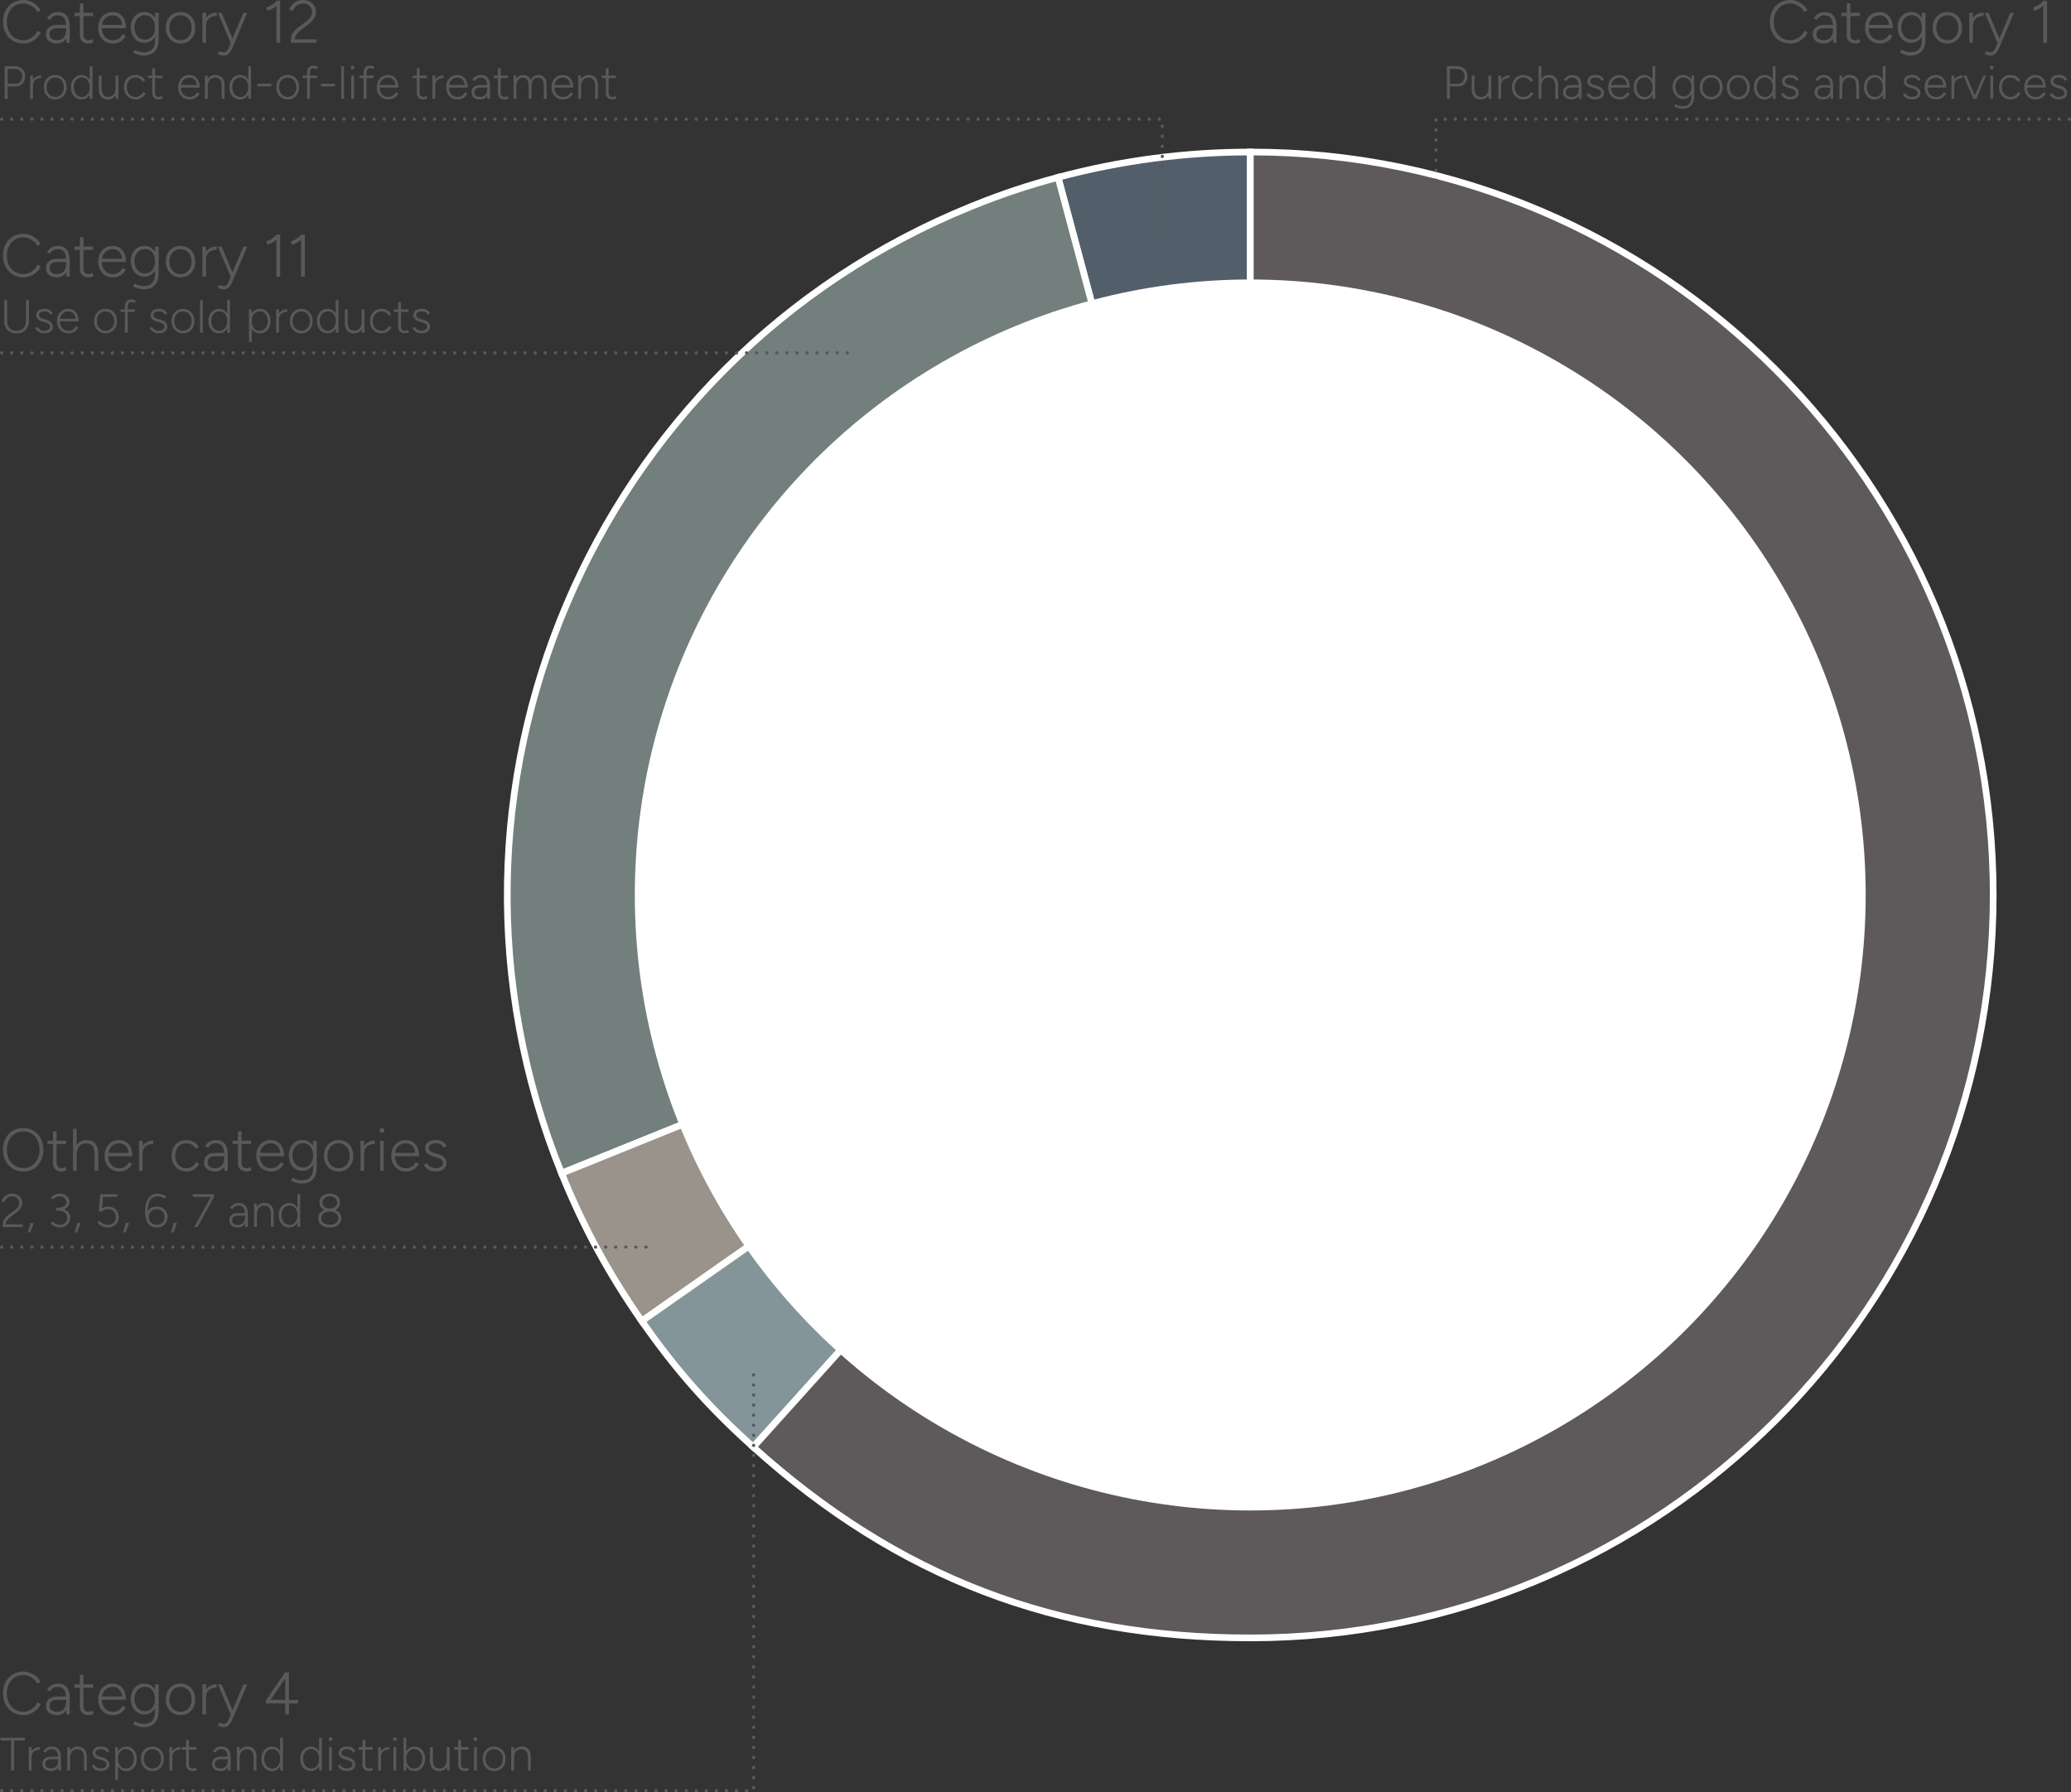 <?xml version="1.0" encoding="UTF-8"?><svg id="Layer_1" xmlns="http://www.w3.org/2000/svg" viewBox="0 0 732.41 633.81"><rect x="0" y="0" width="732.41" height="633.81" fill="#333333" stroke="none"/><path d="M442.18,316.47l-68-253.76c22.14-5.93,45.07-8.95,68-8.95v262.72Z" style="fill:#535e6b; stroke:#fff; stroke-miterlimit:10; stroke-width:2.36px;"/><path d="M442.18,316.47l-243.59,98.42c-54.35-134.53,10.64-287.65,145.17-342,10.49-4.24,19.49-7.25,30.42-10.18l68,253.76Z" style="fill:#727f7c; stroke:#fff; stroke-miterlimit:10; stroke-width:2.36px;"/><path d="M442.18,316.47l-215.2,150.69c-11.65-16.64-20.77-33.44-28.38-52.27l243.59-98.42Z" style="fill:#99938b; fill-rule:evenodd; stroke:#fff; stroke-miterlimit:10; stroke-width:2.36px;"/><path d="M442.18,316.47l-175.79,195.24c-15.85-14.27-27.18-27.08-39.41-44.55l215.2-150.69Z" style="fill:#839599; fill-rule:evenodd; stroke:#fff; stroke-miterlimit:10; stroke-width:2.36px;"/><path d="M442.18,316.47V53.75c145.09,0,262.72,117.62,262.72,262.72s-117.62,262.72-262.72,262.72c-68.77,0-124.68-21.46-175.79-67.48l175.79-195.24Z" style="fill:#5e5a5b; fill-rule:evenodd; stroke:#fff; stroke-miterlimit:10; stroke-width:2.36px;"/><circle cx="442.15" cy="316.48" r="217.65" style="fill:#fff;"/><path d="M8.27,15.39c-1.4,0-2.65-.33-3.73-.99s-1.94-1.57-2.55-2.72c-.62-1.16-.93-2.48-.93-3.99s.3-2.83.91-3.99c.61-1.16,1.45-2.06,2.53-2.72,1.08-.66,2.31-.99,3.7-.99.84,0,1.65.15,2.46.46s1.53.73,2.18,1.28c.65.55,1.15,1.17,1.51,1.88l-1.13.7c-.3-.61-.71-1.14-1.24-1.6s-1.12-.82-1.78-1.08c-.65-.26-1.32-.39-2-.39-1.12,0-2.12.28-2.99.83-.87.55-1.56,1.31-2.05,2.29-.5.97-.74,2.09-.74,3.35s.25,2.4.74,3.38,1.19,1.74,2.07,2.3c.89.55,1.9.83,3.03.83.69,0,1.37-.15,2.02-.44.65-.29,1.24-.69,1.78-1.2s.95-1.09,1.24-1.74l1.13.7c-.37.75-.88,1.42-1.52,2.01-.65.59-1.37,1.05-2.18,1.37-.81.33-1.63.49-2.47.49Z" style="fill:#58595b;"/><path d="M20.22,15.39c-1.25,0-2.22-.29-2.92-.86s-1.05-1.37-1.05-2.39.35-1.86,1.05-2.45c.7-.58,1.68-.87,2.92-.87h3.19v1.17h-3.02c-1.02,0-1.75.19-2.2.56s-.67.9-.67,1.58.23,1.16.69,1.53c.46.37,1.1.55,1.92.55.68,0,1.27-.14,1.75-.42.49-.28.86-.68,1.12-1.22.26-.54.38-1.21.38-2h.74c0,1.45-.34,2.61-1.03,3.49s-1.65,1.32-2.88,1.32ZM23.5,15.14l-.11-1.59v-4.1c0-.91-.1-1.65-.31-2.24s-.52-1.03-.96-1.33c-.43-.3-1-.45-1.69-.45-.64,0-1.17.13-1.61.38-.43.26-.79.65-1.07,1.19l-1.15-.51c.3-.51.63-.93,1.01-1.25s.8-.57,1.27-.73c.47-.16.99-.24,1.55-.24.95,0,1.74.19,2.36.57.62.38,1.09.96,1.4,1.72.31.77.47,1.73.47,2.89v5.7h-1.17Z" style="fill:#58595b;"/><path d="M26.37,5.68v-1.17h6.55v1.17h-6.55ZM31.38,15.39c-.98,0-1.74-.26-2.3-.78-.55-.52-.83-1.25-.83-2.2V1.19h1.28v11.23c0,.57.16,1.01.49,1.33.33.32.78.48,1.36.48.17,0,.34-.02.5-.07.16-.05.4-.18.71-.39l.53,1.11c-.38.23-.7.37-.96.44-.26.06-.52.1-.79.1Z" style="fill:#58595b;"/><path d="M39.95,15.39c-1.02,0-1.92-.24-2.71-.71-.79-.48-1.4-1.13-1.85-1.97-.45-.84-.67-1.8-.67-2.89s.22-2.06.66-2.89c.44-.84,1.05-1.49,1.82-1.97.77-.47,1.65-.71,2.65-.71s1.86.24,2.56.73,1.24,1.16,1.61,2.02c.37.86.55,1.85.55,2.97h-9.08l.49-.4c0,.98.16,1.81.49,2.51.33.69.79,1.23,1.39,1.59.6.37,1.3.55,2.09.55s1.52-.2,2.09-.61c.57-.4,1.02-.92,1.35-1.56l1.06.66c-.27.52-.62.99-1.05,1.39-.43.4-.94.72-1.52.95s-1.23.34-1.93.34ZM36.08,9.19l-.53-.38h8.19l-.53.4c0-.75-.14-1.41-.41-1.98s-.66-1.01-1.16-1.33c-.5-.32-1.09-.48-1.79-.48s-1.31.16-1.88.48c-.57.32-1.03.76-1.37,1.32-.34.56-.51,1.22-.51,1.97Z" style="fill:#58595b;"/><path d="M51.07,15.14c-.94,0-1.76-.23-2.49-.7s-1.29-1.12-1.7-1.95c-.41-.83-.62-1.78-.62-2.84s.21-2,.62-2.81.98-1.44,1.7-1.9c.72-.46,1.55-.69,2.49-.69s1.7.23,2.39.69c.69.46,1.23,1.09,1.62,1.9.39.81.58,1.74.58,2.81s-.2,2.01-.58,2.84c-.39.83-.93,1.48-1.62,1.95-.69.47-1.49.7-2.39.7ZM50.97,19.65c-.64,0-1.23-.07-1.76-.21-.54-.14-.99-.29-1.36-.46-.37-.16-.62-.28-.77-.35l.47-1.06c.17.1.43.22.78.37.35.15.75.28,1.21.38.46.11.94.16,1.44.16.74,0,1.4-.15,1.98-.45.58-.3,1.04-.77,1.37-1.4.33-.64.5-1.46.5-2.47V4.51h1.28v9.65c0,1.23-.23,2.26-.69,3.07s-1.08,1.42-1.86,1.82c-.78.4-1.64.6-2.57.6ZM51.33,14.01c.68,0,1.28-.19,1.81-.56.52-.38.94-.89,1.23-1.54.3-.65.45-1.4.45-2.25s-.15-1.58-.45-2.22c-.3-.65-.71-1.15-1.23-1.52-.52-.37-1.13-.55-1.83-.55-.74,0-1.39.18-1.96.55-.57.37-1.01.88-1.33,1.52s-.48,1.39-.48,2.22.16,1.6.49,2.25c.33.65.77,1.17,1.34,1.54.57.38,1.22.56,1.96.56Z" style="fill:#58595b;"/><path d="M63.87,15.39c-1.02,0-1.92-.24-2.71-.71-.79-.48-1.4-1.13-1.85-1.97-.45-.84-.67-1.8-.67-2.89s.22-2.06.66-2.89c.44-.84,1.05-1.49,1.84-1.97.79-.47,1.68-.71,2.69-.71s1.92.24,2.71.71c.79.48,1.4,1.13,1.84,1.97.44.84.66,1.8.66,2.89s-.22,2.06-.66,2.89-1.05,1.49-1.83,1.97c-.78.47-1.67.71-2.68.71ZM63.87,14.22c.77,0,1.44-.19,2.02-.56.58-.38,1.04-.89,1.37-1.55s.5-1.42.5-2.29-.17-1.63-.5-2.29c-.33-.66-.8-1.18-1.39-1.55s-1.28-.56-2.04-.56-1.44.19-2.03.56c-.59.38-1.05.89-1.38,1.55-.33.66-.5,1.42-.5,2.29s.17,1.63.51,2.29c.34.66.81,1.18,1.4,1.55.6.38,1.28.56,2.04.56Z" style="fill:#58595b;"/><path d="M71.59,15.14V4.51h1.28v10.63h-1.28ZM72.12,9.31c0-1.15.22-2.08.65-2.79.43-.71.99-1.23,1.68-1.56.69-.33,1.41-.5,2.18-.5v1.17c-.62,0-1.22.11-1.8.33-.57.22-1.05.59-1.41,1.11-.37.52-.55,1.22-.55,2.12l-.74.13Z" style="fill:#58595b;"/><path d="M78.95,19.65c-.23,0-.5-.04-.81-.13-.31-.08-.67-.21-1.08-.38l.47-1.08c.37.14.68.25.94.32.26.07.45.11.6.11.41,0,.75-.11,1.01-.34.26-.23.48-.54.65-.94l1.21-2.89,4.15-9.8h1.34l-5.21,12.33c-.25.6-.52,1.1-.8,1.52-.28.42-.61.74-1,.96-.39.22-.88.33-1.46.33ZM81.56,15.14l-4.49-10.63h1.32l4.1,9.78.36.85h-1.3Z" style="fill:#58595b;"/><path d="M94.32,3.74v-1.23c.27,0,.61-.11,1.03-.32.42-.21.85-.49,1.3-.84.45-.35.84-.71,1.18-1.1l.83,1c-.45.45-.92.87-1.41,1.24-.49.38-.98.68-1.47.9-.49.23-.97.34-1.46.34ZM97.74,15.14V.98l.08-.72h1.28v14.88h-1.36Z" style="fill:#58595b;"/><path d="M102.93,15.14v-1.23c0-.48.08-.95.24-1.4.16-.45.41-.9.73-1.33.33-.43.74-.85,1.23-1.24l3.4-2.57c.38-.28.71-.6.99-.96s.49-.72.64-1.11c.15-.38.22-.75.22-1.11,0-.54-.13-1.03-.4-1.48-.27-.45-.64-.8-1.12-1.07-.48-.27-1.03-.4-1.67-.4s-1.2.12-1.68.36c-.48.24-.88.56-1.19.95-.31.39-.53.8-.66,1.24l-1.38-.3c.17-.61.48-1.18.91-1.71.44-.53.99-.96,1.66-1.29.67-.33,1.4-.49,2.21-.49.95,0,1.78.18,2.48.55s1.25.87,1.64,1.5c.39.63.58,1.34.58,2.14,0,.72-.2,1.43-.58,2.12-.39.69-.98,1.36-1.78,2.03l-3.25,2.49c-.62.48-1.09.98-1.4,1.49-.31.51-.47,1.04-.47,1.59h7.7v1.23h-9.06Z" style="fill:#58595b;"/><path d="M1.65,34.98v-11.58h3.56c.73,0,1.37.15,1.93.45.56.3,1,.73,1.31,1.27.31.54.47,1.16.47,1.87s-.14,1.31-.42,1.85c-.28.54-.67.96-1.16,1.27-.49.31-1.06.46-1.7.46h-2.94v4.4h-1.06ZM2.71,29.61h2.94c.65,0,1.19-.24,1.6-.73.42-.48.63-1.11.63-1.89s-.25-1.42-.75-1.9c-.5-.48-1.14-.73-1.93-.73h-2.5v5.24Z" style="fill:#58595b;"/><path d="M10.67,34.98v-8.27h.99v8.27h-.99ZM11.08,30.45c0-.89.17-1.62.5-2.17.34-.55.77-.96,1.31-1.22.53-.26,1.1-.39,1.69-.39v.91c-.49,0-.95.09-1.4.26-.45.17-.81.46-1.1.86-.29.4-.43.95-.43,1.65l-.58.1Z" style="fill:#58595b;"/><path d="M19.56,35.18c-.79,0-1.5-.18-2.11-.55-.61-.37-1.09-.88-1.44-1.53s-.52-1.4-.52-2.25.17-1.6.51-2.25.82-1.16,1.43-1.53c.61-.37,1.31-.55,2.09-.55s1.5.19,2.11.55c.61.37,1.09.88,1.43,1.53s.51,1.4.51,2.25-.17,1.6-.51,2.25-.82,1.16-1.42,1.53-1.3.55-2.08.55ZM19.56,34.27c.6,0,1.12-.15,1.57-.44.45-.29.81-.69,1.07-1.21.26-.51.39-1.11.39-1.78s-.13-1.27-.39-1.78c-.26-.51-.62-.92-1.08-1.21-.46-.29-.99-.44-1.59-.44s-1.12.15-1.58.44c-.46.29-.82.69-1.08,1.21-.26.51-.39,1.11-.39,1.78s.13,1.27.4,1.78.63.92,1.09,1.21c.46.29.99.44,1.59.44Z" style="fill:#58595b;"/><path d="M28.81,35.18c-.73,0-1.37-.18-1.93-.55-.56-.37-1-.88-1.32-1.54-.32-.66-.48-1.4-.48-2.24s.16-1.6.48-2.25.76-1.16,1.32-1.53c.56-.37,1.21-.55,1.93-.55s1.33.19,1.86.55c.53.37.95.88,1.26,1.53.3.65.45,1.4.45,2.25s-.15,1.58-.45,2.24c-.3.66-.72,1.17-1.26,1.54-.54.37-1.16.55-1.86.55ZM29.01,34.29c.53,0,1-.15,1.41-.44.41-.29.73-.7.96-1.22s.35-1.11.35-1.79-.12-1.27-.35-1.79c-.23-.52-.55-.92-.96-1.22-.41-.29-.88-.44-1.42-.44-.57,0-1.08.15-1.52.44s-.79.7-1.03,1.22c-.25.52-.37,1.11-.37,1.79s.13,1.27.38,1.79.6.92,1.04,1.22c.44.29.95.44,1.52.44ZM31.77,34.98l-.05-1.54v-10.04h.99v11.58h-.94Z" style="fill:#58595b;"/><path d="M34.94,30.95v-4.23h.99v4.23h-.99ZM35.94,30.95c0,.92.11,1.61.32,2.08.21.47.51.8.88.97.37.17.79.26,1.24.26.78,0,1.39-.29,1.84-.87.44-.58.66-1.39.66-2.42h.61c0,.88-.13,1.64-.38,2.27s-.62,1.11-1.11,1.45c-.49.34-1.09.5-1.8.5-.63,0-1.19-.13-1.69-.39-.5-.26-.88-.67-1.16-1.24-.28-.57-.41-1.31-.41-2.22v-.38h.99ZM40.95,34.98l-.07-1.52v-6.75h.99v8.27h-.93Z" style="fill:#58595b;"/><path d="M47.93,35.18c-.79,0-1.5-.18-2.11-.55-.61-.37-1.09-.88-1.44-1.53s-.52-1.4-.52-2.25.17-1.6.51-2.25.82-1.16,1.43-1.53c.61-.37,1.31-.55,2.09-.55s1.48.17,2.08.52c.61.35,1.07.83,1.41,1.45l-.86.46c-.25-.47-.61-.85-1.07-1.12-.46-.27-.98-.41-1.56-.41s-1.12.15-1.58.44c-.46.29-.82.69-1.08,1.21-.26.51-.39,1.11-.39,1.78s.13,1.27.4,1.78.63.92,1.09,1.21c.46.29.99.44,1.59.44s1.12-.15,1.59-.46c.46-.3.82-.72,1.06-1.27l.88.46c-.33.67-.8,1.2-1.41,1.59s-1.31.58-2.11.58Z" style="fill:#58595b;"/><path d="M52.36,27.62v-.91h5.09v.91h-5.09ZM56.26,35.18c-.76,0-1.36-.2-1.79-.6-.43-.4-.65-.97-.65-1.71v-8.73h.99v8.73c0,.44.13.79.38,1.03.25.25.61.37,1.06.37.13,0,.26-.02.39-.06s.31-.14.55-.31l.41.86c-.3.18-.55.29-.74.34-.2.05-.4.07-.61.07Z" style="fill:#58595b;"/><path d="M67.06,35.18c-.79,0-1.5-.18-2.11-.55-.61-.37-1.09-.88-1.44-1.53s-.52-1.4-.52-2.25.17-1.6.51-2.25.81-1.16,1.41-1.53c.6-.37,1.29-.55,2.06-.55s1.45.19,1.99.57c.55.38.96.9,1.25,1.57.29.67.43,1.44.43,2.31h-7.06l.38-.31c0,.76.13,1.41.38,1.95s.61.95,1.08,1.24c.47.29,1.01.43,1.63.43s1.18-.16,1.63-.47c.45-.31.8-.72,1.05-1.22l.83.51c-.21.41-.48.77-.82,1.08-.34.31-.73.56-1.18.74-.45.18-.95.26-1.5.26ZM64.05,30.35l-.41-.3h6.37l-.41.31c0-.58-.11-1.1-.32-1.54-.21-.44-.52-.79-.9-1.03-.39-.25-.85-.37-1.39-.37s-1.02.12-1.46.37c-.45.25-.8.59-1.07,1.03-.26.44-.4.95-.4,1.53Z" style="fill:#58595b;"/><path d="M72.47,34.98v-8.27h.93l.07,1.52v6.75h-.99ZM78.4,30.75c0-.92-.11-1.61-.32-2.08-.22-.47-.51-.8-.88-.97-.37-.17-.79-.26-1.25-.26-.78,0-1.39.29-1.84.87s-.66,1.39-.66,2.42h-.61c0-.88.13-1.64.38-2.27.25-.63.63-1.11,1.12-1.45.49-.34,1.09-.5,1.79-.5.64,0,1.2.13,1.7.39.49.26.88.67,1.16,1.23.28.56.42,1.31.41,2.23v.38h-.99ZM78.4,34.98v-4.23h.99v4.23h-.99Z" style="fill:#58595b;"/><path d="M84.87,35.18c-.73,0-1.37-.18-1.93-.55-.56-.37-1-.88-1.32-1.54-.32-.66-.48-1.4-.48-2.24s.16-1.6.48-2.25.76-1.16,1.32-1.53c.56-.37,1.21-.55,1.93-.55s1.33.19,1.86.55c.53.37.95.88,1.26,1.53.3.65.45,1.4.45,2.25s-.15,1.58-.45,2.24c-.3.66-.72,1.17-1.26,1.54-.54.37-1.16.55-1.86.55ZM85.07,34.29c.53,0,1-.15,1.41-.44.41-.29.73-.7.96-1.22s.35-1.11.35-1.79-.12-1.27-.35-1.79c-.23-.52-.55-.92-.96-1.22-.41-.29-.88-.44-1.42-.44-.57,0-1.08.15-1.52.44s-.79.7-1.03,1.22c-.25.52-.37,1.11-.37,1.79s.13,1.27.38,1.79.6.92,1.04,1.22c.44.29.95.44,1.52.44ZM87.83,34.98l-.05-1.54v-10.04h.99v11.58h-.94Z" style="fill:#58595b;"/><path d="M91,30.54v-.94h4.96v.94h-4.96Z" style="fill:#58595b;"/><path d="M101.77,35.18c-.79,0-1.5-.18-2.11-.55-.61-.37-1.09-.88-1.44-1.53s-.52-1.4-.52-2.25.17-1.6.51-2.25.82-1.16,1.43-1.53c.61-.37,1.31-.55,2.09-.55s1.5.19,2.11.55c.61.37,1.09.88,1.43,1.53s.51,1.4.51,2.25-.17,1.6-.51,2.25-.82,1.16-1.42,1.53-1.3.55-2.08.55ZM101.77,34.27c.6,0,1.12-.15,1.57-.44.45-.29.81-.69,1.07-1.21.26-.51.39-1.11.39-1.78s-.13-1.27-.39-1.78c-.26-.51-.62-.92-1.08-1.21-.46-.29-.99-.44-1.59-.44s-1.12.15-1.58.44c-.46.29-.82.69-1.08,1.21-.26.51-.39,1.11-.39,1.78s.13,1.27.4,1.78.63.92,1.09,1.21c.46.29.99.44,1.59.44Z" style="fill:#58595b;"/><path d="M107.03,27.62v-.91h5.09v.91h-5.09ZM108.6,34.98v-9.26c0-.85.19-1.48.58-1.89.39-.41.97-.62,1.75-.62.18,0,.39.03.63.1.24.07.52.17.84.3l-.36.84c-.29-.11-.53-.19-.72-.25s-.35-.08-.47-.08c-.42,0-.73.13-.94.4s-.31.67-.31,1.21v9.26h-.99Z" style="fill:#58595b;"/><path d="M113.48,30.54v-.94h4.96v.94h-4.96Z" style="fill:#58595b;"/><path d="M120.67,34.98v-11.58h.99v11.58h-.99Z" style="fill:#58595b;"/><path d="M124.72,24.57c-.18,0-.33-.07-.46-.2s-.2-.29-.2-.46c0-.19.07-.34.2-.47.13-.13.29-.19.46-.19.19,0,.34.06.47.19s.19.28.19.47c0,.18-.06.33-.19.46-.13.13-.28.2-.47.2ZM124.21,34.98v-8.27h.99v8.27h-.99Z" style="fill:#58595b;"/><path d="M127.04,27.62v-.91h5.09v.91h-5.09ZM128.61,34.98v-9.26c0-.85.19-1.48.58-1.89.39-.41.97-.62,1.75-.62.18,0,.39.03.63.1.24.07.52.17.84.3l-.36.84c-.29-.11-.53-.19-.72-.25s-.35-.08-.47-.08c-.42,0-.73.13-.94.4s-.31.67-.31,1.21v9.26h-.99Z" style="fill:#58595b;"/><path d="M137.31,35.18c-.79,0-1.5-.18-2.11-.55-.61-.37-1.09-.88-1.44-1.53s-.52-1.4-.52-2.25.17-1.6.51-2.25.81-1.16,1.41-1.53c.6-.37,1.29-.55,2.06-.55s1.45.19,1.99.57c.55.38.96.9,1.25,1.57.29.67.43,1.44.43,2.31h-7.06l.38-.31c0,.76.13,1.41.38,1.95s.61.95,1.08,1.24c.47.29,1.01.43,1.63.43s1.18-.16,1.63-.47c.45-.31.8-.72,1.05-1.22l.83.51c-.21.41-.48.77-.82,1.08-.34.31-.73.56-1.18.74-.45.18-.95.26-1.5.26ZM134.3,30.35l-.41-.3h6.37l-.41.31c0-.58-.11-1.1-.32-1.54-.21-.44-.52-.79-.9-1.03-.39-.25-.85-.37-1.39-.37s-1.02.12-1.46.37c-.45.25-.8.59-1.07,1.03-.26.44-.4.95-.4,1.53Z" style="fill:#58595b;"/><path d="M145.94,27.62v-.91h5.09v.91h-5.09ZM149.84,35.18c-.76,0-1.36-.2-1.79-.6-.43-.4-.65-.97-.65-1.71v-8.73h.99v8.73c0,.44.13.79.38,1.03.25.25.61.37,1.06.37.13,0,.26-.02.39-.06s.31-.14.55-.31l.41.86c-.3.18-.55.29-.74.34-.2.05-.4.07-.61.07Z" style="fill:#58595b;"/><path d="M152.94,34.98v-8.27h.99v8.27h-.99ZM153.35,30.45c0-.89.17-1.62.5-2.17.34-.55.77-.96,1.31-1.22.53-.26,1.1-.39,1.69-.39v.91c-.49,0-.95.09-1.4.26-.45.17-.81.46-1.1.86-.29.4-.43.95-.43,1.65l-.58.1Z" style="fill:#58595b;"/><path d="M161.83,35.18c-.79,0-1.5-.18-2.11-.55-.61-.37-1.09-.88-1.44-1.53s-.52-1.4-.52-2.25.17-1.6.51-2.25.81-1.16,1.41-1.53c.6-.37,1.29-.55,2.06-.55s1.45.19,1.99.57c.55.38.96.9,1.25,1.57.29.67.43,1.44.43,2.31h-7.06l.38-.31c0,.76.13,1.41.38,1.95s.61.95,1.08,1.24c.47.29,1.01.43,1.63.43s1.18-.16,1.63-.47c.45-.31.8-.72,1.05-1.22l.83.51c-.21.41-.48.77-.82,1.08-.34.31-.73.56-1.18.74-.45.18-.95.26-1.5.26ZM158.82,30.35l-.41-.3h6.37l-.41.31c0-.58-.11-1.1-.32-1.54-.21-.44-.52-.79-.9-1.03-.39-.25-.85-.37-1.39-.37s-1.02.12-1.46.37c-.45.25-.8.59-1.07,1.03-.26.44-.4.95-.4,1.53Z" style="fill:#58595b;"/><path d="M169.84,35.18c-.97,0-1.73-.22-2.27-.67-.55-.45-.82-1.07-.82-1.86s.27-1.45.82-1.9c.55-.45,1.3-.68,2.27-.68h2.48v.91h-2.35c-.79,0-1.36.15-1.71.44-.35.29-.52.7-.52,1.23s.18.9.54,1.19c.36.29.86.43,1.5.43.53,0,.98-.11,1.36-.32s.67-.53.87-.95c.2-.42.3-.94.3-1.55h.58c0,1.12-.27,2.03-.8,2.71-.54.68-1.28,1.02-2.24,1.02ZM172.38,34.98l-.08-1.24v-3.19c0-.71-.08-1.29-.24-1.74-.16-.46-.41-.8-.74-1.03-.34-.23-.77-.35-1.31-.35-.5,0-.91.1-1.25.3-.34.2-.61.51-.83.93l-.89-.4c.23-.4.49-.72.79-.98.29-.25.62-.44.98-.57s.77-.19,1.21-.19c.74,0,1.35.15,1.84.45.48.3.85.74,1.09,1.34.24.6.36,1.35.36,2.25v4.43h-.91Z" style="fill:#58595b;"/><path d="M174.62,27.62v-.91h5.09v.91h-5.09ZM178.52,35.18c-.76,0-1.36-.2-1.79-.6-.43-.4-.65-.97-.65-1.71v-8.73h.99v8.73c0,.44.13.79.38,1.03.25.25.61.37,1.06.37.13,0,.26-.02.39-.06s.31-.14.55-.31l.41.86c-.3.18-.55.29-.74.34-.2.05-.4.07-.61.07Z" style="fill:#58595b;"/><path d="M181.61,34.98v-8.27h.93l.05,1.19c.25-.45.58-.8.98-1.03.4-.24.87-.36,1.41-.36.65,0,1.21.16,1.69.47.47.31.82.8,1.03,1.45.23-.62.57-1.09,1.02-1.42.45-.33.99-.5,1.63-.5.9,0,1.63.31,2.17.93.55.62.81,1.55.8,2.81v4.73h-.99v-4.23c0-.92-.1-1.61-.29-2.08-.19-.47-.45-.8-.77-.97-.32-.17-.68-.26-1.09-.26-.69,0-1.24.29-1.63.87-.39.58-.59,1.39-.59,2.42v4.25h-.99v-4.23c0-.92-.1-1.61-.29-2.08-.19-.47-.45-.8-.77-.97s-.68-.26-1.09-.26c-.69,0-1.24.29-1.63.87-.39.58-.59,1.39-.59,2.42v4.25h-.99Z" style="fill:#58595b;"/><path d="M199.12,35.18c-.79,0-1.5-.18-2.11-.55-.61-.37-1.09-.88-1.44-1.53s-.52-1.4-.52-2.25.17-1.6.51-2.25.81-1.16,1.41-1.53c.6-.37,1.29-.55,2.06-.55s1.45.19,1.99.57c.55.38.96.9,1.25,1.57.29.67.43,1.44.43,2.31h-7.06l.38-.31c0,.76.13,1.41.38,1.95s.61.95,1.08,1.24c.47.29,1.01.43,1.63.43s1.18-.16,1.63-.47c.45-.31.8-.72,1.05-1.22l.83.51c-.21.41-.48.77-.82,1.08-.34.31-.73.56-1.18.74-.45.18-.95.26-1.5.26ZM196.11,30.35l-.41-.3h6.37l-.41.31c0-.58-.11-1.1-.32-1.54-.21-.44-.52-.79-.9-1.03-.39-.25-.85-.37-1.39-.37s-1.02.12-1.46.37c-.45.25-.8.59-1.07,1.03-.26.44-.4.95-.4,1.53Z" style="fill:#58595b;"/><path d="M204.53,34.98v-8.27h.93l.07,1.52v6.75h-.99ZM210.47,30.75c0-.92-.11-1.61-.32-2.08-.22-.47-.51-.8-.88-.97-.37-.17-.79-.26-1.25-.26-.78,0-1.39.29-1.84.87s-.66,1.39-.66,2.42h-.61c0-.88.13-1.64.38-2.27.25-.63.63-1.11,1.12-1.45.49-.34,1.09-.5,1.79-.5.64,0,1.2.13,1.7.39.49.26.88.67,1.16,1.23.28.56.42,1.31.41,2.23v.38h-.99ZM210.47,34.98v-4.23h.99v4.23h-.99Z" style="fill:#58595b;"/><path d="M212.78,27.62v-.91h5.09v.91h-5.09ZM216.69,35.18c-.76,0-1.36-.2-1.79-.6-.43-.4-.65-.97-.65-1.71v-8.73h.99v8.73c0,.44.13.79.38,1.03.25.25.61.37,1.06.37.13,0,.26-.02.39-.06s.31-.14.55-.31l.41.86c-.3.18-.55.29-.74.34-.2.05-.4.07-.61.07Z" style="fill:#58595b;"/><polyline points=".59 42.12 411.05 42.12 411.05 80.55" style="fill:none; stroke:#58595b; stroke-dasharray:0 3.56; stroke-linecap:round; stroke-linejoin:round; stroke-width:1.18px;"/><path d="M633.12,15.39c-1.4,0-2.65-.33-3.73-.99-1.08-.66-1.93-1.57-2.55-2.72-.62-1.16-.92-2.48-.92-3.99s.3-2.83.91-3.99c.61-1.16,1.45-2.06,2.53-2.72s2.31-.99,3.7-.99c.84,0,1.66.15,2.46.46s1.53.73,2.18,1.28c.65.55,1.16,1.17,1.51,1.88l-1.13.7c-.3-.61-.71-1.14-1.24-1.6s-1.12-.82-1.78-1.08c-.65-.26-1.32-.39-2-.39-1.12,0-2.12.28-2.99.83-.87.55-1.56,1.31-2.05,2.29-.5.97-.74,2.09-.74,3.35s.25,2.4.74,3.38,1.19,1.74,2.07,2.3,1.9.83,3.03.83c.69,0,1.37-.15,2.02-.44.65-.29,1.24-.69,1.78-1.2s.95-1.09,1.24-1.74l1.13.7c-.37.75-.88,1.42-1.52,2.01-.65.59-1.37,1.05-2.18,1.37-.81.33-1.63.49-2.47.49Z" style="fill:#58595b;"/><path d="M645.07,15.39c-1.25,0-2.22-.29-2.92-.86-.7-.57-1.05-1.37-1.05-2.39s.35-1.86,1.05-2.45c.7-.58,1.68-.87,2.92-.87h3.19v1.17h-3.02c-1.02,0-1.75.19-2.2.56s-.67.9-.67,1.58.23,1.16.69,1.53c.46.37,1.1.55,1.92.55.68,0,1.27-.14,1.75-.42.49-.28.86-.68,1.12-1.22.25-.54.38-1.21.38-2h.74c0,1.45-.34,2.61-1.03,3.49-.69.88-1.65,1.32-2.88,1.32ZM648.34,15.14l-.11-1.59v-4.1c0-.91-.1-1.65-.31-2.24-.21-.59-.52-1.03-.96-1.33s-1-.45-1.69-.45c-.64,0-1.17.13-1.61.38-.43.26-.79.65-1.07,1.19l-1.15-.51c.3-.51.63-.93,1.01-1.25s.8-.57,1.27-.73c.47-.16.98-.24,1.55-.24.95,0,1.74.19,2.36.57.62.38,1.09.96,1.4,1.72.31.77.47,1.73.47,2.89v5.7h-1.17Z" style="fill:#58595b;"/><path d="M651.21,5.68v-1.17h6.55v1.17h-6.55ZM656.23,15.39c-.98,0-1.74-.26-2.3-.78-.55-.52-.83-1.25-.83-2.2V1.19h1.28v11.23c0,.57.16,1.01.49,1.33s.78.48,1.36.48c.17,0,.34-.02.5-.07.16-.05.4-.18.71-.39l.53,1.11c-.38.23-.7.37-.96.44-.25.06-.52.1-.79.1Z" style="fill:#58595b;"/><path d="M664.8,15.39c-1.02,0-1.92-.24-2.71-.71-.79-.48-1.4-1.13-1.85-1.97-.45-.84-.67-1.8-.67-2.89s.22-2.06.66-2.89c.44-.84,1.04-1.49,1.82-1.97.77-.47,1.66-.71,2.65-.71s1.86.24,2.56.73c.7.49,1.24,1.16,1.6,2.02.37.86.55,1.85.55,2.97h-9.08l.49-.4c0,.98.16,1.81.49,2.51.33.69.79,1.23,1.39,1.59.6.37,1.3.55,2.09.55s1.52-.2,2.09-.61c.57-.4,1.02-.92,1.35-1.56l1.06.66c-.27.52-.62.99-1.05,1.39s-.94.72-1.52.95-1.23.34-1.93.34ZM660.93,9.19l-.53-.38h8.19l-.53.4c0-.75-.14-1.41-.41-1.98s-.66-1.01-1.16-1.33c-.5-.32-1.09-.48-1.79-.48s-1.31.16-1.88.48c-.57.32-1.03.76-1.37,1.32-.34.56-.51,1.22-.51,1.97Z" style="fill:#58595b;"/><path d="M675.92,15.14c-.94,0-1.76-.23-2.49-.7s-1.29-1.12-1.7-1.95c-.41-.83-.62-1.78-.62-2.84s.21-2,.62-2.81.98-1.44,1.7-1.9c.72-.46,1.55-.69,2.49-.69s1.71.23,2.39.69c.69.46,1.23,1.09,1.62,1.9.39.81.58,1.74.58,2.81s-.19,2.01-.58,2.84c-.39.83-.93,1.48-1.62,1.95s-1.49.7-2.39.7ZM675.82,19.65c-.64,0-1.23-.07-1.77-.21-.54-.14-.99-.29-1.36-.46-.37-.16-.62-.28-.77-.35l.47-1.06c.17.1.43.22.78.37.35.15.75.28,1.21.38.46.11.94.16,1.44.16.74,0,1.4-.15,1.98-.45.58-.3,1.04-.77,1.37-1.4.33-.64.5-1.46.5-2.47V4.51h1.28v9.65c0,1.23-.23,2.26-.69,3.07s-1.08,1.42-1.86,1.82-1.64.6-2.57.6ZM676.18,14.01c.68,0,1.28-.19,1.81-.56.52-.38.94-.89,1.23-1.54.3-.65.45-1.4.45-2.25s-.15-1.58-.45-2.22-.71-1.15-1.23-1.52c-.52-.37-1.13-.55-1.83-.55-.74,0-1.39.18-1.96.55-.57.37-1.01.88-1.33,1.52s-.48,1.39-.48,2.22.16,1.6.49,2.25c.33.65.77,1.17,1.34,1.54.57.38,1.22.56,1.96.56Z" style="fill:#58595b;"/><path d="M688.72,15.39c-1.02,0-1.92-.24-2.71-.71-.79-.48-1.4-1.13-1.85-1.97-.45-.84-.67-1.8-.67-2.89s.22-2.06.66-2.89c.44-.84,1.05-1.49,1.84-1.97.79-.47,1.68-.71,2.69-.71s1.92.24,2.71.71c.79.48,1.4,1.13,1.84,1.97.44.84.66,1.8.66,2.89s-.22,2.06-.66,2.89c-.44.84-1.05,1.49-1.83,1.97-.78.47-1.67.71-2.68.71ZM688.72,14.22c.77,0,1.44-.19,2.02-.56s1.04-.89,1.37-1.55c.33-.66.5-1.42.5-2.29s-.17-1.63-.5-2.29c-.33-.66-.8-1.18-1.39-1.55-.6-.38-1.28-.56-2.04-.56s-1.44.19-2.03.56-1.05.89-1.38,1.55c-.33.66-.5,1.42-.5,2.29s.17,1.63.51,2.29c.34.66.81,1.18,1.4,1.55.59.38,1.28.56,2.04.56Z" style="fill:#58595b;"/><path d="M696.44,15.14V4.51h1.28v10.63h-1.28ZM696.97,9.31c0-1.15.22-2.08.65-2.79.43-.71.99-1.23,1.68-1.56.69-.33,1.41-.5,2.18-.5v1.17c-.62,0-1.22.11-1.8.33s-1.04.59-1.41,1.11c-.37.52-.55,1.22-.55,2.12l-.74.13Z" style="fill:#58595b;"/><path d="M703.8,19.65c-.23,0-.5-.04-.81-.13-.31-.08-.67-.21-1.08-.38l.47-1.08c.37.14.68.25.94.32.25.07.45.11.59.11.41,0,.75-.11,1.01-.34.26-.23.48-.54.65-.94l1.21-2.89,4.15-9.8h1.34l-5.21,12.33c-.26.6-.52,1.1-.8,1.52s-.61.74-1,.96c-.39.22-.88.33-1.46.33ZM706.41,15.14l-4.49-10.63h1.32l4.1,9.78.36.85h-1.3Z" style="fill:#58595b;"/><path d="M719.17,3.74v-1.23c.27,0,.61-.11,1.03-.32.42-.21.85-.49,1.3-.84.45-.35.84-.71,1.18-1.1l.83,1c-.45.45-.92.87-1.41,1.24-.49.38-.98.68-1.47.9-.49.23-.97.34-1.46.34ZM722.59,15.14V.98l.08-.72h1.28v14.88h-1.36Z" style="fill:#58595b;"/><path d="M511.69,34.98v-11.58h3.56c.73,0,1.37.15,1.94.45.56.3,1,.73,1.31,1.27.31.54.47,1.16.47,1.87s-.14,1.31-.42,1.85-.67.96-1.16,1.27c-.49.31-1.06.46-1.69.46h-2.94v4.4h-1.06ZM512.75,29.61h2.94c.65,0,1.18-.24,1.6-.73.42-.48.63-1.11.63-1.89s-.25-1.42-.75-1.9c-.5-.48-1.14-.73-1.93-.73h-2.5v5.24Z" style="fill:#58595b;"/><path d="M520.46,30.95v-4.23h.99v4.23h-.99ZM521.45,30.95c0,.92.11,1.61.32,2.08.21.47.51.8.88.97s.79.26,1.24.26c.78,0,1.39-.29,1.84-.87.44-.58.66-1.39.66-2.42h.61c0,.88-.13,1.64-.38,2.27-.25.63-.62,1.11-1.11,1.45-.49.34-1.09.5-1.8.5-.63,0-1.19-.13-1.69-.39-.5-.26-.88-.67-1.16-1.24-.28-.57-.41-1.31-.41-2.22v-.38h.99ZM526.46,34.98l-.07-1.52v-6.75h.99v8.27h-.93Z" style="fill:#58595b;"/><path d="M529.87,34.98v-8.27h.99v8.27h-.99ZM530.28,30.45c0-.89.17-1.62.5-2.17.34-.55.77-.96,1.31-1.22.53-.26,1.1-.39,1.7-.39v.91c-.49,0-.95.09-1.4.26-.45.17-.81.46-1.1.86-.29.4-.43.95-.43,1.65l-.58.1Z" style="fill:#58595b;"/><path d="M538.76,35.18c-.79,0-1.5-.18-2.11-.55-.61-.37-1.09-.88-1.44-1.53-.35-.65-.52-1.4-.52-2.25s.17-1.6.51-2.25.82-1.16,1.43-1.53c.61-.37,1.31-.55,2.09-.55s1.48.17,2.08.52,1.08.83,1.41,1.45l-.86.46c-.25-.47-.61-.85-1.07-1.12-.46-.27-.98-.41-1.56-.41s-1.12.15-1.58.44c-.46.29-.82.69-1.08,1.21s-.39,1.11-.39,1.78.13,1.27.4,1.78c.26.51.63.92,1.09,1.21.46.29.99.44,1.59.44s1.12-.15,1.59-.46c.46-.3.82-.72,1.06-1.27l.88.46c-.33.67-.8,1.2-1.41,1.59s-1.31.58-2.11.58Z" style="fill:#58595b;"/><path d="M544.11,34.98v-11.58h.99v11.58h-.99ZM550.04,30.75c0-.92-.11-1.61-.32-2.08-.21-.47-.51-.8-.88-.97-.37-.17-.79-.26-1.25-.26-.78,0-1.39.29-1.83.87-.44.58-.66,1.39-.66,2.42h-.61c0-.88.13-1.64.38-2.27s.63-1.11,1.12-1.45c.49-.34,1.09-.5,1.79-.5.64,0,1.2.13,1.69.39.49.26.88.67,1.16,1.23.28.56.42,1.31.41,2.23v.38h-.99ZM550.04,34.98v-4.23h.99v4.23h-.99Z" style="fill:#58595b;"/><path d="M555.86,35.18c-.97,0-1.73-.22-2.27-.67-.55-.45-.82-1.07-.82-1.86s.27-1.45.82-1.9,1.3-.68,2.27-.68h2.48v.91h-2.35c-.79,0-1.36.15-1.71.44-.35.29-.52.7-.52,1.23s.18.9.54,1.19.86.43,1.5.43c.53,0,.98-.11,1.36-.32.38-.21.67-.53.87-.95s.3-.94.3-1.55h.58c0,1.12-.27,2.03-.8,2.71-.53.68-1.28,1.02-2.24,1.02ZM558.41,34.98l-.08-1.24v-3.19c0-.71-.08-1.29-.24-1.74-.16-.46-.41-.8-.74-1.03-.34-.23-.77-.35-1.31-.35-.5,0-.91.1-1.25.3-.34.2-.62.51-.84.93l-.89-.4c.23-.4.49-.72.79-.98.29-.25.62-.44.98-.57.36-.13.77-.19,1.21-.19.74,0,1.35.15,1.84.45.48.3.85.74,1.09,1.34.24.6.36,1.35.36,2.25v4.43h-.91Z" style="fill:#58595b;"/><path d="M564.36,35.18c-.63,0-1.17-.09-1.62-.28-.45-.19-.82-.43-1.1-.73-.28-.3-.48-.61-.59-.93l.89-.33c.19.41.49.74.9.98.41.25.86.37,1.33.37.58,0,1.08-.12,1.49-.36.41-.24.61-.58.61-1.03,0-.4-.15-.72-.45-.98-.3-.25-.74-.46-1.32-.61l-.81-.21c-.74-.2-1.31-.49-1.71-.87s-.6-.81-.6-1.28c0-.76.25-1.35.75-1.78.5-.42,1.26-.64,2.27-.64.47,0,.9.07,1.28.21.38.14.71.33.98.59.27.25.47.56.6.91l-.89.38c-.18-.43-.44-.73-.78-.91s-.79-.26-1.34-.26c-.58,0-1.04.12-1.38.37-.34.25-.5.6-.5,1.05,0,.24.13.48.41.72.27.24.67.43,1.21.57l.71.18c.54.13,1,.32,1.38.57.38.25.67.53.88.85s.31.67.31,1.06c0,.5-.13.92-.38,1.28-.25.36-.6.63-1.03.82-.44.19-.93.28-1.5.28Z" style="fill:#58595b;"/><path d="M572.83,35.18c-.79,0-1.5-.18-2.11-.55-.61-.37-1.09-.88-1.44-1.53-.35-.65-.52-1.4-.52-2.25s.17-1.6.51-2.25.81-1.16,1.41-1.53c.6-.37,1.29-.55,2.06-.55s1.45.19,1.99.57.96.9,1.25,1.57c.29.67.43,1.44.43,2.31h-7.06l.38-.31c0,.76.13,1.41.38,1.95.25.54.61.95,1.08,1.24s1.01.43,1.63.43,1.18-.16,1.63-.47c.45-.31.8-.72,1.05-1.22l.83.51c-.21.41-.48.77-.82,1.08-.34.31-.73.56-1.18.74-.45.18-.95.26-1.5.26ZM569.82,30.35l-.41-.3h6.37l-.41.31c0-.58-.11-1.1-.32-1.54s-.52-.79-.9-1.03c-.39-.25-.85-.37-1.39-.37s-1.02.12-1.46.37c-.45.25-.8.59-1.07,1.03s-.4.95-.4,1.53Z" style="fill:#58595b;"/><path d="M581.48,35.18c-.73,0-1.37-.18-1.93-.55s-1-.88-1.32-1.54c-.32-.66-.48-1.4-.48-2.24s.16-1.6.48-2.25.76-1.16,1.32-1.53c.56-.37,1.21-.55,1.93-.55s1.33.19,1.86.55c.54.37.95.88,1.26,1.53.3.65.46,1.4.46,2.25s-.15,1.58-.46,2.24c-.3.66-.72,1.17-1.26,1.54-.53.37-1.15.55-1.86.55ZM581.68,34.29c.53,0,1-.15,1.41-.44.41-.29.73-.7.96-1.22s.35-1.11.35-1.79-.12-1.27-.35-1.79c-.23-.52-.55-.92-.96-1.22-.41-.29-.88-.44-1.42-.44-.57,0-1.08.15-1.52.44-.44.29-.79.7-1.03,1.22-.25.52-.37,1.11-.37,1.79s.13,1.27.38,1.79c.25.52.6.92,1.04,1.22.44.29.95.44,1.52.44ZM584.44,34.98l-.05-1.54v-10.04h.99v11.58h-.94Z" style="fill:#58595b;"/><path d="M595.24,34.98c-.73,0-1.37-.18-1.93-.55s-1-.87-1.32-1.51-.48-1.38-.48-2.21.16-1.55.48-2.18.76-1.12,1.32-1.48,1.21-.54,1.93-.54,1.33.18,1.86.54c.54.36.95.85,1.26,1.48.3.63.46,1.36.46,2.18s-.15,1.56-.46,2.21c-.3.65-.72,1.15-1.26,1.51-.53.36-1.15.55-1.86.55ZM595.16,38.49c-.5,0-.95-.06-1.37-.17-.42-.11-.77-.23-1.06-.36s-.49-.22-.59-.27l.36-.83c.13.08.33.17.6.29s.58.21.94.3c.36.08.73.12,1.12.12.57,0,1.08-.12,1.54-.35s.81-.6,1.07-1.09c.26-.5.39-1.14.39-1.92v-7.51h.99v7.51c0,.96-.18,1.76-.54,2.39-.36.63-.84,1.1-1.45,1.41-.61.31-1.27.46-2,.46ZM595.44,34.11c.53,0,1-.15,1.41-.44.41-.29.73-.69.96-1.2.23-.51.35-1.09.35-1.75s-.12-1.23-.35-1.73c-.23-.5-.55-.9-.96-1.18-.41-.29-.88-.43-1.42-.43-.57,0-1.08.14-1.52.43-.44.29-.79.68-1.03,1.18-.25.5-.37,1.08-.37,1.73s.13,1.25.38,1.75c.25.51.6.91,1.04,1.2.44.29.95.44,1.52.44Z" style="fill:#58595b;"/><path d="M605.19,35.18c-.79,0-1.5-.18-2.11-.55-.61-.37-1.09-.88-1.44-1.53-.35-.65-.52-1.4-.52-2.25s.17-1.6.51-2.25.82-1.16,1.43-1.53c.61-.37,1.31-.55,2.09-.55s1.5.19,2.11.55c.61.37,1.09.88,1.43,1.53s.51,1.4.51,2.25-.17,1.6-.51,2.25-.82,1.16-1.42,1.53c-.61.37-1.3.55-2.08.55ZM605.19,34.27c.6,0,1.12-.15,1.57-.44.45-.29.81-.69,1.07-1.21s.39-1.11.39-1.78-.13-1.27-.39-1.78-.62-.92-1.08-1.21c-.46-.29-.99-.44-1.59-.44s-1.12.15-1.58.44c-.46.29-.82.69-1.08,1.21s-.39,1.11-.39,1.78.13,1.27.4,1.78c.26.51.63.92,1.09,1.21.46.29.99.44,1.59.44Z" style="fill:#58595b;"/><path d="M614.77,35.18c-.79,0-1.5-.18-2.11-.55-.61-.37-1.09-.88-1.44-1.53-.35-.65-.52-1.4-.52-2.25s.17-1.6.51-2.25.82-1.16,1.43-1.53c.61-.37,1.31-.55,2.09-.55s1.5.19,2.11.55c.61.37,1.09.88,1.43,1.53s.51,1.4.51,2.25-.17,1.6-.51,2.25-.82,1.16-1.42,1.53c-.61.37-1.3.55-2.08.55ZM614.77,34.27c.6,0,1.12-.15,1.57-.44.45-.29.81-.69,1.07-1.21s.39-1.11.39-1.78-.13-1.27-.39-1.78-.62-.92-1.08-1.21c-.46-.29-.99-.44-1.59-.44s-1.12.15-1.58.44c-.46.29-.82.69-1.08,1.21s-.39,1.11-.39,1.78.13,1.27.4,1.78c.26.51.63.92,1.09,1.21.46.29.99.44,1.59.44Z" style="fill:#58595b;"/><path d="M624.01,35.18c-.73,0-1.37-.18-1.93-.55s-1-.88-1.32-1.54c-.32-.66-.48-1.4-.48-2.24s.16-1.6.48-2.25.76-1.16,1.32-1.53c.56-.37,1.21-.55,1.93-.55s1.33.19,1.86.55c.54.37.95.88,1.26,1.53.3.65.46,1.4.46,2.25s-.15,1.58-.46,2.24c-.3.66-.72,1.17-1.26,1.54-.53.37-1.15.55-1.86.55ZM624.21,34.29c.53,0,1-.15,1.41-.44.41-.29.73-.7.96-1.22s.35-1.11.35-1.79-.12-1.27-.35-1.79c-.23-.52-.55-.92-.96-1.22-.41-.29-.88-.44-1.42-.44-.57,0-1.08.15-1.52.44-.44.29-.79.7-1.03,1.22-.25.52-.37,1.11-.37,1.79s.13,1.27.38,1.79c.25.52.6.92,1.04,1.22.44.29.95.44,1.52.44ZM626.97,34.98l-.05-1.54v-10.04h.99v11.58h-.94Z" style="fill:#58595b;"/><path d="M633.21,35.18c-.63,0-1.17-.09-1.62-.28-.45-.19-.82-.43-1.1-.73-.28-.3-.48-.61-.59-.93l.89-.33c.19.41.49.74.9.98.41.25.86.37,1.33.37.58,0,1.08-.12,1.49-.36.41-.24.61-.58.61-1.03,0-.4-.15-.72-.45-.98-.3-.25-.74-.46-1.32-.61l-.81-.21c-.74-.2-1.31-.49-1.71-.87s-.6-.81-.6-1.28c0-.76.25-1.35.75-1.78.5-.42,1.26-.64,2.27-.64.47,0,.9.07,1.28.21.38.14.71.33.98.59.27.25.47.56.6.91l-.89.38c-.18-.43-.44-.73-.78-.91s-.79-.26-1.34-.26c-.58,0-1.04.12-1.38.37-.34.25-.5.6-.5,1.05,0,.24.13.48.41.72.27.24.67.43,1.21.57l.71.18c.54.13,1,.32,1.38.57.38.25.67.53.88.85s.31.67.31,1.06c0,.5-.13.92-.38,1.28-.25.36-.6.63-1.03.82-.44.19-.93.28-1.5.28Z" style="fill:#58595b;"/><path d="M644.83,35.18c-.97,0-1.73-.22-2.27-.67-.55-.45-.82-1.07-.82-1.86s.27-1.45.82-1.9,1.3-.68,2.27-.68h2.48v.91h-2.35c-.79,0-1.36.15-1.71.44-.35.29-.52.7-.52,1.23s.18.9.54,1.19.86.43,1.5.43c.53,0,.98-.11,1.36-.32.38-.21.67-.53.87-.95s.3-.94.3-1.55h.58c0,1.12-.27,2.03-.8,2.71-.53.68-1.28,1.02-2.24,1.02ZM647.38,34.98l-.08-1.24v-3.19c0-.71-.08-1.29-.24-1.74-.16-.46-.41-.8-.74-1.03-.34-.23-.77-.35-1.31-.35-.5,0-.91.1-1.25.3-.34.2-.62.51-.84.93l-.89-.4c.23-.4.49-.72.79-.98.29-.25.62-.44.98-.57.36-.13.77-.19,1.21-.19.74,0,1.35.15,1.84.45.48.3.85.74,1.09,1.34.24.6.36,1.35.36,2.25v4.43h-.91Z" style="fill:#58595b;"/><path d="M650.52,34.98v-8.27h.93l.07,1.52v6.75h-.99ZM656.46,30.75c0-.92-.11-1.61-.32-2.08-.21-.47-.51-.8-.88-.97-.37-.17-.79-.26-1.25-.26-.78,0-1.39.29-1.83.87-.44.58-.66,1.39-.66,2.42h-.61c0-.88.13-1.64.38-2.27s.63-1.11,1.12-1.45c.49-.34,1.09-.5,1.79-.5.64,0,1.2.13,1.69.39.49.26.88.67,1.16,1.23.28.56.42,1.31.41,2.23v.38h-.99ZM656.46,34.98v-4.23h.99v4.23h-.99Z" style="fill:#58595b;"/><path d="M662.93,35.18c-.73,0-1.37-.18-1.93-.55s-1-.88-1.32-1.54c-.32-.66-.48-1.4-.48-2.24s.16-1.6.48-2.25.76-1.16,1.32-1.53c.56-.37,1.21-.55,1.93-.55s1.33.19,1.86.55c.54.37.95.88,1.26,1.53.3.65.46,1.4.46,2.25s-.15,1.58-.46,2.24c-.3.66-.72,1.17-1.26,1.54-.53.37-1.15.55-1.86.55ZM663.12,34.29c.53,0,1-.15,1.41-.44.41-.29.73-.7.96-1.22s.35-1.11.35-1.79-.12-1.27-.35-1.79c-.23-.52-.55-.92-.96-1.22-.41-.29-.88-.44-1.42-.44-.57,0-1.08.15-1.52.44-.44.29-.79.7-1.03,1.22-.25.52-.37,1.11-.37,1.79s.13,1.27.38,1.79c.25.52.6.92,1.04,1.22.44.29.95.44,1.52.44ZM665.88,34.98l-.05-1.54v-10.04h.99v11.58h-.94Z" style="fill:#58595b;"/><path d="M676.26,35.18c-.63,0-1.17-.09-1.62-.28-.45-.19-.82-.43-1.1-.73-.28-.3-.48-.61-.59-.93l.89-.33c.19.41.49.74.9.98.41.25.86.37,1.33.37.58,0,1.08-.12,1.49-.36.41-.24.61-.58.61-1.03,0-.4-.15-.72-.45-.98-.3-.25-.74-.46-1.32-.61l-.81-.21c-.74-.2-1.31-.49-1.71-.87s-.6-.81-.6-1.28c0-.76.25-1.35.75-1.78.5-.42,1.26-.64,2.27-.64.47,0,.9.07,1.28.21.38.14.71.33.98.59.27.25.47.56.6.91l-.89.38c-.18-.43-.44-.73-.78-.91s-.79-.26-1.34-.26c-.58,0-1.04.12-1.38.37-.34.25-.5.6-.5,1.05,0,.24.13.48.41.72.27.24.67.43,1.21.57l.71.18c.54.13,1,.32,1.38.57.38.25.67.53.88.85s.31.67.31,1.06c0,.5-.13.92-.38,1.28-.25.36-.6.63-1.03.82-.44.19-.93.28-1.5.28Z" style="fill:#58595b;"/><path d="M684.72,35.18c-.79,0-1.5-.18-2.11-.55-.61-.37-1.09-.88-1.44-1.53-.35-.65-.52-1.4-.52-2.25s.17-1.6.51-2.25.81-1.16,1.41-1.53c.6-.37,1.29-.55,2.06-.55s1.45.19,1.99.57.96.9,1.25,1.57c.29.67.43,1.44.43,2.31h-7.06l.38-.31c0,.76.13,1.41.38,1.95.25.54.61.95,1.08,1.24s1.01.43,1.63.43,1.18-.16,1.63-.47c.45-.31.8-.72,1.05-1.22l.83.51c-.21.41-.48.77-.82,1.08-.34.31-.73.56-1.18.74-.45.18-.95.26-1.5.26ZM681.71,30.35l-.41-.3h6.37l-.41.31c0-.58-.11-1.1-.32-1.54s-.52-.79-.9-1.03c-.39-.25-.85-.37-1.39-.37s-1.02.12-1.46.37c-.45.25-.8.59-1.07,1.03s-.4.95-.4,1.53Z" style="fill:#58595b;"/><path d="M690.13,34.98v-8.27h.99v8.27h-.99ZM690.54,30.45c0-.89.17-1.62.5-2.17.34-.55.77-.96,1.31-1.22.53-.26,1.1-.39,1.7-.39v.91c-.49,0-.95.09-1.4.26-.45.17-.81.46-1.1.86-.29.4-.43.95-.43,1.65l-.58.1Z" style="fill:#58595b;"/><path d="M697.87,34.98l-3.49-8.27h1.03l3.47,8.27h-1.01ZM697.9,34.98l3.47-8.27h1.04l-3.49,8.27h-1.03Z" style="fill:#58595b;"/><path d="M704.4,24.57c-.18,0-.33-.07-.46-.2-.13-.13-.2-.29-.2-.46,0-.19.07-.34.2-.47.13-.13.29-.19.46-.19.19,0,.34.06.47.19.13.13.19.28.19.47,0,.18-.06.33-.19.46s-.28.2-.47.2ZM703.89,34.98v-8.27h.99v8.27h-.99Z" style="fill:#58595b;"/><path d="M711.03,35.18c-.79,0-1.5-.18-2.11-.55-.61-.37-1.09-.88-1.44-1.53-.35-.65-.52-1.4-.52-2.25s.17-1.6.51-2.25.82-1.16,1.43-1.53c.61-.37,1.31-.55,2.09-.55s1.48.17,2.08.52,1.08.83,1.41,1.45l-.86.46c-.25-.47-.61-.85-1.07-1.12-.46-.27-.98-.41-1.56-.41s-1.12.15-1.58.44c-.46.29-.82.69-1.08,1.21s-.39,1.11-.39,1.78.13,1.27.4,1.78c.26.51.63.92,1.09,1.21.46.29.99.44,1.59.44s1.12-.15,1.59-.46c.46-.3.82-.72,1.06-1.27l.88.46c-.33.67-.8,1.2-1.41,1.59s-1.31.58-2.11.58Z" style="fill:#58595b;"/><path d="M719.95,35.18c-.79,0-1.5-.18-2.11-.55-.61-.37-1.09-.88-1.44-1.53-.35-.65-.52-1.4-.52-2.25s.17-1.6.51-2.25.81-1.16,1.41-1.53c.6-.37,1.29-.55,2.06-.55s1.45.19,1.99.57.96.9,1.25,1.57c.29.67.43,1.44.43,2.31h-7.06l.38-.31c0,.76.13,1.41.38,1.95.25.54.61.95,1.08,1.24s1.01.43,1.63.43,1.18-.16,1.63-.47c.45-.31.8-.72,1.05-1.22l.83.51c-.21.41-.48.77-.82,1.08-.34.31-.73.56-1.18.74-.45.18-.95.26-1.5.26ZM716.94,30.35l-.41-.3h6.37l-.41.31c0-.58-.11-1.1-.32-1.54s-.52-.79-.9-1.03c-.39-.25-.85-.37-1.39-.37s-1.02.12-1.46.37c-.45.25-.8.59-1.07,1.03s-.4.95-.4,1.53Z" style="fill:#58595b;"/><path d="M728.17,35.18c-.63,0-1.17-.09-1.62-.28-.45-.19-.82-.43-1.1-.73-.28-.3-.48-.61-.59-.93l.89-.33c.19.41.49.74.9.98.41.25.86.37,1.33.37.58,0,1.08-.12,1.49-.36.41-.24.61-.58.61-1.03,0-.4-.15-.72-.45-.98-.3-.25-.74-.46-1.32-.61l-.81-.21c-.74-.2-1.31-.49-1.71-.87s-.6-.81-.6-1.28c0-.76.25-1.35.75-1.78.5-.42,1.26-.64,2.27-.64.47,0,.9.07,1.28.21.38.14.71.33.98.59.27.25.47.56.6.91l-.89.38c-.18-.43-.44-.73-.78-.91s-.79-.26-1.34-.26c-.58,0-1.04.12-1.38.37-.34.25-.5.6-.5,1.05,0,.24.13.48.41.72.27.24.67.43,1.21.57l.71.18c.54.13,1,.32,1.38.57.38.25.67.53.88.85s.31.67.31,1.06c0,.5-.13.92-.38,1.28-.25.36-.6.63-1.03.82-.44.19-.93.28-1.5.28Z" style="fill:#58595b;"/><polyline points="731.82 42.12 507.83 42.12 507.83 88.19" style="fill:none; stroke:#58595b; stroke-dasharray:0 3.56; stroke-linecap:round; stroke-linejoin:round; stroke-width:1.18px;"/><path d="M8.27,98.08c-1.4,0-2.65-.33-3.73-.99s-1.94-1.57-2.55-2.72c-.62-1.16-.93-2.48-.93-3.99s.3-2.83.91-3.99c.61-1.16,1.45-2.06,2.53-2.72,1.08-.66,2.31-.99,3.7-.99.84,0,1.65.15,2.46.46s1.53.73,2.18,1.28c.65.55,1.15,1.17,1.51,1.88l-1.13.7c-.3-.61-.71-1.14-1.24-1.6s-1.12-.82-1.78-1.08c-.65-.26-1.32-.39-2-.39-1.12,0-2.12.28-2.99.83-.87.55-1.56,1.31-2.05,2.29-.5.97-.74,2.09-.74,3.35s.25,2.4.74,3.38,1.19,1.74,2.07,2.3c.89.55,1.9.83,3.03.83.69,0,1.37-.15,2.02-.44.65-.29,1.24-.69,1.78-1.2s.95-1.09,1.24-1.74l1.13.7c-.37.75-.88,1.42-1.52,2.01-.65.59-1.37,1.05-2.18,1.37-.81.33-1.63.49-2.47.49Z" style="fill:#58595b;"/><path d="M20.22,98.08c-1.25,0-2.22-.29-2.92-.86s-1.05-1.37-1.05-2.39.35-1.86,1.05-2.45c.7-.58,1.68-.87,2.92-.87h3.19v1.17h-3.02c-1.02,0-1.75.19-2.2.56s-.67.9-.67,1.58.23,1.16.69,1.53c.46.37,1.1.55,1.92.55.68,0,1.27-.14,1.75-.42.49-.28.86-.68,1.12-1.22.26-.54.38-1.21.38-2h.74c0,1.45-.34,2.61-1.03,3.49s-1.65,1.32-2.88,1.32ZM23.5,97.83l-.11-1.59v-4.1c0-.91-.1-1.65-.31-2.24s-.52-1.03-.96-1.33c-.43-.3-1-.45-1.69-.45-.64,0-1.17.13-1.61.38-.43.26-.79.65-1.07,1.19l-1.15-.51c.3-.51.63-.93,1.01-1.25s.8-.57,1.27-.73c.47-.16.99-.24,1.55-.24.95,0,1.74.19,2.36.57.62.38,1.09.96,1.4,1.72.31.77.47,1.73.47,2.89v5.7h-1.17Z" style="fill:#58595b;"/><path d="M26.37,88.36v-1.17h6.55v1.17h-6.55ZM31.38,98.08c-.98,0-1.74-.26-2.3-.78-.55-.52-.83-1.25-.83-2.2v-11.23h1.28v11.23c0,.57.16,1.01.49,1.33.33.32.78.48,1.36.48.17,0,.34-.02.5-.07.16-.05.4-.18.71-.39l.53,1.11c-.38.23-.7.37-.96.44-.26.06-.52.1-.79.1Z" style="fill:#58595b;"/><path d="M39.95,98.08c-1.02,0-1.92-.24-2.71-.71-.79-.48-1.4-1.13-1.85-1.97-.45-.84-.67-1.8-.67-2.89s.22-2.06.66-2.89c.44-.84,1.05-1.49,1.82-1.97.77-.47,1.65-.71,2.65-.71s1.86.24,2.56.73,1.24,1.16,1.61,2.02c.37.86.55,1.85.55,2.97h-9.08l.49-.4c0,.98.16,1.81.49,2.51.33.69.79,1.23,1.39,1.59.6.37,1.3.55,2.09.55s1.52-.2,2.09-.61c.57-.4,1.02-.92,1.35-1.56l1.06.66c-.27.52-.62.99-1.05,1.39-.43.4-.94.72-1.52.95s-1.23.34-1.93.34ZM36.08,91.87l-.53-.38h8.19l-.53.4c0-.75-.14-1.41-.41-1.98s-.66-1.01-1.16-1.33c-.5-.32-1.09-.48-1.79-.48s-1.31.16-1.88.48c-.57.32-1.03.76-1.37,1.32-.34.56-.51,1.22-.51,1.97Z" style="fill:#58595b;"/><path d="M51.07,97.83c-.94,0-1.76-.23-2.49-.7s-1.29-1.12-1.7-1.95c-.41-.83-.62-1.78-.62-2.84s.21-2,.62-2.81.98-1.44,1.7-1.9c.72-.46,1.55-.69,2.49-.69s1.7.23,2.39.69c.69.46,1.23,1.09,1.62,1.9.39.81.58,1.74.58,2.81s-.2,2.01-.58,2.84c-.39.83-.93,1.48-1.62,1.95-.69.47-1.49.7-2.39.7ZM50.97,102.33c-.64,0-1.23-.07-1.76-.21-.54-.14-.99-.29-1.36-.46-.37-.16-.62-.28-.77-.35l.47-1.06c.17.1.43.22.78.37.35.15.75.28,1.21.38.46.11.94.16,1.44.16.74,0,1.4-.15,1.98-.45.58-.3,1.04-.77,1.37-1.4.33-.64.5-1.46.5-2.47v-9.65h1.28v9.65c0,1.23-.23,2.26-.69,3.07s-1.08,1.42-1.86,1.82c-.78.4-1.64.6-2.57.6ZM51.33,96.7c.68,0,1.28-.19,1.81-.56.52-.38.94-.89,1.23-1.54.3-.65.45-1.4.45-2.25s-.15-1.58-.45-2.22c-.3-.65-.71-1.15-1.23-1.52-.52-.37-1.13-.55-1.83-.55-.74,0-1.39.18-1.96.55-.57.37-1.01.88-1.33,1.52s-.48,1.39-.48,2.22.16,1.6.49,2.25c.33.65.77,1.17,1.34,1.54.57.38,1.22.56,1.96.56Z" style="fill:#58595b;"/><path d="M63.87,98.08c-1.02,0-1.92-.24-2.71-.71-.79-.48-1.4-1.13-1.85-1.97-.45-.84-.67-1.8-.67-2.89s.22-2.06.66-2.89c.44-.84,1.05-1.49,1.84-1.97.79-.47,1.68-.71,2.69-.71s1.92.24,2.71.71c.79.48,1.4,1.13,1.84,1.97.44.84.66,1.8.66,2.89s-.22,2.06-.66,2.89-1.05,1.49-1.83,1.97c-.78.47-1.67.71-2.68.71ZM63.87,96.91c.77,0,1.44-.19,2.02-.56.58-.38,1.04-.89,1.37-1.55s.5-1.42.5-2.29-.17-1.63-.5-2.29c-.33-.66-.8-1.18-1.39-1.55s-1.28-.56-2.04-.56-1.44.19-2.03.56c-.59.38-1.05.89-1.38,1.55-.33.66-.5,1.42-.5,2.29s.17,1.63.51,2.29c.34.66.81,1.18,1.4,1.55.6.38,1.28.56,2.04.56Z" style="fill:#58595b;"/><path d="M71.59,97.83v-10.63h1.28v10.63h-1.28ZM72.12,92c0-1.15.22-2.08.65-2.79.43-.71.99-1.23,1.68-1.56.69-.33,1.41-.5,2.18-.5v1.17c-.62,0-1.22.11-1.8.33-.57.22-1.05.59-1.41,1.11-.37.52-.55,1.22-.55,2.12l-.74.13Z" style="fill:#58595b;"/><path d="M78.95,102.33c-.23,0-.5-.04-.81-.13-.31-.08-.67-.21-1.08-.38l.47-1.08c.37.14.68.25.94.32.26.07.45.11.6.11.41,0,.75-.11,1.01-.34.26-.23.48-.54.65-.94l1.21-2.89,4.15-9.8h1.34l-5.21,12.33c-.25.6-.52,1.1-.8,1.52-.28.42-.61.74-1,.96-.39.22-.88.33-1.46.33ZM81.56,97.83l-4.49-10.63h1.32l4.1,9.78.36.85h-1.3Z" style="fill:#58595b;"/><path d="M94.32,86.43v-1.23c.27,0,.61-.11,1.03-.32.42-.21.85-.49,1.3-.84.45-.35.84-.71,1.18-1.1l.83,1c-.45.45-.92.87-1.41,1.24-.49.38-.98.68-1.47.9-.49.23-.97.34-1.46.34ZM97.74,97.83v-14.16l.08-.72h1.28v14.88h-1.36Z" style="fill:#58595b;"/><path d="M103.04,86.43v-1.23c.27,0,.61-.11,1.03-.32.42-.21.85-.49,1.3-.84.45-.35.84-.71,1.18-1.1l.83,1c-.45.45-.92.87-1.41,1.24-.49.38-.98.68-1.47.9-.49.23-.97.34-1.46.34ZM106.46,97.83v-14.16l.08-.72h1.28v14.88h-1.36Z" style="fill:#58595b;"/><path d="M5.82,117.94c-.84,0-1.58-.18-2.24-.55-.66-.37-1.17-.88-1.54-1.53-.37-.65-.55-1.39-.55-2.23v-7.52h1.06v7.52c0,.65.14,1.23.42,1.74.28.51.67.9,1.17,1.19.5.29,1.07.43,1.71.43s1.23-.14,1.73-.43c.5-.29.89-.68,1.17-1.19.28-.51.42-1.09.42-1.74v-7.52h1.06v7.52c0,.84-.19,1.58-.56,2.23-.38.65-.9,1.16-1.56,1.53-.67.37-1.43.55-2.29.55Z" style="fill:#58595b;"/><path d="M15.78,117.87c-.63,0-1.17-.09-1.62-.28-.45-.19-.82-.43-1.1-.73-.28-.3-.48-.61-.59-.93l.89-.33c.19.41.49.74.9.98s.86.37,1.33.37c.58,0,1.08-.12,1.49-.36.41-.24.61-.58.61-1.03,0-.4-.15-.72-.45-.98-.3-.25-.74-.46-1.32-.61l-.81-.21c-.74-.2-1.31-.49-1.71-.87-.4-.38-.6-.81-.6-1.28,0-.76.25-1.35.75-1.78.5-.42,1.26-.64,2.27-.64.47,0,.9.07,1.28.21.38.14.71.33.98.59.27.25.47.56.6.91l-.89.38c-.18-.43-.44-.73-.78-.91s-.79-.26-1.34-.26c-.58,0-1.04.12-1.38.37-.34.25-.5.6-.5,1.05,0,.24.13.48.4.72.27.24.68.43,1.22.57l.71.18c.54.13,1,.32,1.38.57.38.25.67.53.88.85s.31.67.31,1.06c0,.5-.13.92-.38,1.28-.25.36-.6.63-1.03.82-.44.19-.93.28-1.5.28Z" style="fill:#58595b;"/><path d="M24.24,117.87c-.79,0-1.5-.18-2.11-.55-.61-.37-1.09-.88-1.44-1.53s-.52-1.4-.52-2.25.17-1.6.51-2.25.81-1.16,1.41-1.53c.6-.37,1.29-.55,2.06-.55s1.45.19,1.99.57c.55.38.96.9,1.25,1.57.29.67.43,1.44.43,2.31h-7.06l.38-.31c0,.76.13,1.41.38,1.95s.61.95,1.08,1.24c.47.29,1.01.43,1.63.43s1.18-.16,1.63-.47c.45-.31.8-.72,1.05-1.22l.83.51c-.21.41-.48.77-.82,1.08-.34.31-.73.56-1.18.74-.45.18-.95.26-1.5.26ZM21.23,113.04l-.41-.3h6.37l-.41.31c0-.58-.11-1.1-.32-1.54-.21-.44-.52-.79-.9-1.03-.39-.25-.85-.37-1.39-.37s-1.02.12-1.46.37c-.45.25-.8.59-1.07,1.03-.26.44-.4.95-.4,1.53Z" style="fill:#58595b;"/><path d="M37.36,117.87c-.79,0-1.5-.18-2.11-.55-.61-.37-1.09-.88-1.44-1.53s-.52-1.4-.52-2.25.17-1.6.51-2.25.82-1.16,1.43-1.53c.61-.37,1.31-.55,2.09-.55s1.5.19,2.11.55c.61.37,1.09.88,1.43,1.53s.51,1.4.51,2.25-.17,1.6-.51,2.25-.82,1.16-1.42,1.53-1.3.55-2.08.55ZM37.36,116.96c.6,0,1.12-.15,1.57-.44.45-.29.81-.69,1.07-1.21.26-.51.39-1.11.39-1.78s-.13-1.27-.39-1.78c-.26-.51-.62-.92-1.08-1.21-.46-.29-.99-.44-1.59-.44s-1.12.15-1.58.44c-.46.29-.82.69-1.08,1.21-.26.51-.39,1.11-.39,1.78s.13,1.27.4,1.78.63.92,1.09,1.21c.46.29.99.44,1.59.44Z" style="fill:#58595b;"/><path d="M42.62,110.31v-.91h5.09v.91h-5.09ZM44.19,117.67v-9.26c0-.85.19-1.48.58-1.89.39-.41.97-.62,1.75-.62.18,0,.39.03.63.1.24.07.52.17.84.3l-.36.84c-.29-.11-.53-.19-.72-.25s-.35-.08-.47-.08c-.42,0-.73.13-.94.4s-.31.67-.31,1.21v9.26h-.99Z" style="fill:#58595b;"/><path d="M56.26,117.87c-.63,0-1.17-.09-1.62-.28-.45-.19-.82-.43-1.1-.73-.28-.3-.48-.61-.59-.93l.89-.33c.19.41.49.74.9.98s.86.37,1.33.37c.58,0,1.08-.12,1.49-.36.41-.24.61-.58.61-1.03,0-.4-.15-.72-.45-.98-.3-.25-.74-.46-1.32-.61l-.81-.21c-.74-.2-1.31-.49-1.71-.87-.4-.38-.6-.81-.6-1.28,0-.76.25-1.35.75-1.78.5-.42,1.26-.64,2.27-.64.47,0,.9.07,1.28.21.38.14.71.33.98.59.27.25.47.56.6.91l-.89.38c-.18-.43-.44-.73-.78-.91s-.79-.26-1.34-.26c-.58,0-1.04.12-1.38.37-.34.25-.5.6-.5,1.05,0,.24.13.48.4.72.27.24.68.43,1.22.57l.71.18c.54.13,1,.32,1.38.57.38.25.67.53.88.85s.31.67.31,1.06c0,.5-.13.92-.38,1.28-.25.36-.6.63-1.03.82-.44.19-.93.28-1.5.28Z" style="fill:#58595b;"/><path d="M64.73,117.87c-.79,0-1.5-.18-2.11-.55-.61-.37-1.09-.88-1.44-1.53s-.52-1.4-.52-2.25.17-1.6.51-2.25.82-1.16,1.43-1.53c.61-.37,1.31-.55,2.09-.55s1.5.19,2.11.55c.61.37,1.09.88,1.43,1.53s.51,1.4.51,2.25-.17,1.6-.51,2.25-.82,1.16-1.42,1.53-1.3.55-2.08.55ZM64.73,116.96c.6,0,1.12-.15,1.57-.44.45-.29.81-.69,1.07-1.21.26-.51.39-1.11.39-1.78s-.13-1.27-.39-1.78c-.26-.51-.62-.92-1.08-1.21-.46-.29-.99-.44-1.59-.44s-1.12.15-1.58.44c-.46.29-.82.69-1.08,1.21-.26.51-.39,1.11-.39,1.78s.13,1.27.4,1.78.63.92,1.09,1.21c.46.29.99.44,1.59.44Z" style="fill:#58595b;"/><path d="M70.73,117.67v-11.58h.99v11.58h-.99Z" style="fill:#58595b;"/><path d="M77.44,117.87c-.73,0-1.37-.18-1.93-.55-.56-.37-1-.88-1.32-1.54-.32-.66-.48-1.4-.48-2.24s.16-1.6.48-2.25.76-1.16,1.32-1.53c.56-.37,1.21-.55,1.93-.55s1.33.19,1.86.55c.53.37.95.88,1.26,1.53.3.65.45,1.4.45,2.25s-.15,1.58-.45,2.24c-.3.66-.72,1.17-1.26,1.54-.54.37-1.16.55-1.86.55ZM77.64,116.98c.53,0,1-.15,1.41-.44.41-.29.73-.7.96-1.22s.35-1.11.35-1.79-.12-1.27-.35-1.79c-.23-.52-.55-.92-.96-1.22-.41-.29-.88-.44-1.42-.44-.57,0-1.08.15-1.52.44s-.79.7-1.03,1.22c-.25.52-.37,1.11-.37,1.79s.13,1.27.38,1.79.6.92,1.04,1.22c.44.29.95.44,1.52.44ZM80.4,117.67l-.05-1.54v-10.04h.99v11.58h-.94Z" style="fill:#58595b;"/><path d="M88.04,120.98v-11.58h.93l.07,1.52v10.05h-.99ZM91.95,117.87c-.69,0-1.31-.18-1.85-.55s-.96-.88-1.27-1.54c-.3-.66-.45-1.4-.45-2.24s.15-1.6.45-2.25.73-1.16,1.27-1.53c.54-.37,1.16-.55,1.85-.55s1.37.19,1.93.55c.56.37,1,.88,1.32,1.53.32.65.48,1.4.48,2.25s-.16,1.58-.48,2.24c-.32.66-.76,1.17-1.32,1.54-.56.37-1.21.55-1.93.55ZM91.75,116.98c.57,0,1.08-.15,1.52-.44.44-.29.79-.7,1.04-1.22.25-.52.38-1.11.38-1.79s-.12-1.27-.37-1.79c-.25-.52-.59-.92-1.03-1.22s-.95-.44-1.52-.44c-.53,0-1,.15-1.41.44s-.74.7-.97,1.22c-.23.52-.35,1.11-.35,1.79s.12,1.27.35,1.79.55.92.96,1.22c.41.29.88.44,1.41.44Z" style="fill:#58595b;"/><path d="M97.67,117.67v-8.27h.99v8.27h-.99ZM98.08,113.14c0-.89.17-1.62.5-2.17.34-.55.77-.96,1.31-1.22.53-.26,1.1-.39,1.69-.39v.91c-.49,0-.95.09-1.4.26-.45.17-.81.46-1.1.86-.29.4-.43.95-.43,1.65l-.58.1Z" style="fill:#58595b;"/><path d="M106.57,117.87c-.79,0-1.5-.18-2.11-.55-.61-.37-1.09-.88-1.44-1.53s-.52-1.4-.52-2.25.17-1.6.51-2.25.82-1.16,1.43-1.53c.61-.37,1.31-.55,2.09-.55s1.5.19,2.11.55c.61.37,1.09.88,1.43,1.53s.51,1.4.51,2.25-.17,1.6-.51,2.25-.82,1.16-1.42,1.53-1.3.55-2.08.55ZM106.57,116.96c.6,0,1.12-.15,1.57-.44.45-.29.81-.69,1.07-1.21.26-.51.39-1.11.39-1.78s-.13-1.27-.39-1.78c-.26-.51-.62-.92-1.08-1.21-.46-.29-.99-.44-1.59-.44s-1.12.15-1.58.44c-.46.29-.82.69-1.08,1.21-.26.51-.39,1.11-.39,1.78s.13,1.27.4,1.78.63.92,1.09,1.21c.46.29.99.44,1.59.44Z" style="fill:#58595b;"/><path d="M115.81,117.87c-.73,0-1.37-.18-1.93-.55-.56-.37-1-.88-1.32-1.54-.32-.66-.48-1.4-.48-2.24s.16-1.6.48-2.25.76-1.16,1.32-1.53c.56-.37,1.21-.55,1.93-.55s1.33.19,1.86.55c.53.37.95.88,1.26,1.53.3.65.45,1.4.45,2.25s-.15,1.58-.45,2.24c-.3.66-.72,1.17-1.26,1.54-.54.37-1.16.55-1.86.55ZM116.01,116.98c.53,0,1-.15,1.41-.44.41-.29.73-.7.96-1.22s.35-1.11.35-1.79-.12-1.27-.35-1.79c-.23-.52-.55-.92-.96-1.22-.41-.29-.88-.44-1.42-.44-.57,0-1.08.15-1.52.44s-.79.7-1.03,1.22c-.25.52-.37,1.11-.37,1.79s.13,1.27.38,1.79.6.92,1.04,1.22c.44.29.95.44,1.52.44ZM118.77,117.67l-.05-1.54v-10.04h.99v11.58h-.94Z" style="fill:#58595b;"/><path d="M121.95,113.64v-4.23h.99v4.23h-.99ZM122.94,113.64c0,.92.11,1.61.32,2.08.21.47.51.8.88.97.37.17.79.26,1.24.26.78,0,1.39-.29,1.84-.87.44-.58.66-1.39.66-2.42h.61c0,.88-.13,1.64-.38,2.27s-.62,1.11-1.11,1.45c-.49.34-1.09.5-1.8.5-.63,0-1.19-.13-1.69-.39-.5-.26-.88-.67-1.16-1.24-.28-.57-.41-1.31-.41-2.22v-.38h.99ZM127.95,117.67l-.07-1.52v-6.75h.99v8.27h-.93Z" style="fill:#58595b;"/><path d="M134.93,117.87c-.79,0-1.5-.18-2.11-.55-.61-.37-1.09-.88-1.44-1.53s-.52-1.4-.52-2.25.17-1.6.51-2.25.82-1.16,1.43-1.53c.61-.37,1.31-.55,2.09-.55s1.48.17,2.08.52c.61.35,1.07.83,1.41,1.45l-.86.46c-.25-.47-.61-.85-1.07-1.12-.46-.27-.98-.41-1.56-.41s-1.12.15-1.58.44c-.46.29-.82.69-1.08,1.21-.26.51-.39,1.11-.39,1.78s.13,1.27.4,1.78.63.92,1.09,1.21c.46.29.99.44,1.59.44s1.12-.15,1.59-.46c.46-.3.82-.72,1.06-1.27l.88.46c-.33.67-.8,1.2-1.41,1.59s-1.31.58-2.11.58Z" style="fill:#58595b;"/><path d="M139.36,110.31v-.91h5.09v.91h-5.09ZM143.26,117.87c-.76,0-1.36-.2-1.79-.6-.43-.4-.65-.97-.65-1.71v-8.73h.99v8.73c0,.44.13.79.38,1.03.25.25.61.37,1.06.37.13,0,.26-.02.39-.06s.31-.14.55-.31l.41.86c-.3.18-.55.29-.74.34-.2.05-.4.07-.61.07Z" style="fill:#58595b;"/><path d="M149.17,117.87c-.63,0-1.17-.09-1.62-.28-.45-.19-.82-.43-1.1-.73-.28-.3-.48-.61-.59-.93l.89-.33c.19.41.49.74.9.98s.86.37,1.33.37c.58,0,1.08-.12,1.49-.36.41-.24.61-.58.61-1.03,0-.4-.15-.72-.45-.98-.3-.25-.74-.46-1.32-.61l-.81-.21c-.74-.2-1.31-.49-1.71-.87-.4-.38-.6-.81-.6-1.28,0-.76.25-1.35.75-1.78.5-.42,1.26-.64,2.27-.64.47,0,.9.07,1.28.21.38.14.71.33.98.59.27.25.47.56.6.91l-.89.38c-.18-.43-.44-.73-.78-.91s-.79-.26-1.34-.26c-.58,0-1.04.12-1.38.37-.34.25-.5.6-.5,1.05,0,.24.13.48.4.72.27.24.68.43,1.22.57l.71.18c.54.13,1,.32,1.38.57.38.25.67.53.88.85s.31.67.31,1.06c0,.5-.13.92-.38,1.28-.25.36-.6.63-1.03.82-.44.19-.93.28-1.5.28Z" style="fill:#58595b;"/><line x1=".59" y1="124.8" x2="301.41" y2="124.8" style="fill:none; stroke:#58595b; stroke-dasharray:0 3.56; stroke-linecap:round; stroke-linejoin:round; stroke-width:1.18px;"/><path d="M8.27,606.49c-1.4,0-2.65-.33-3.73-.99s-1.94-1.57-2.55-2.72c-.62-1.16-.93-2.48-.93-3.99s.3-2.83.91-3.99c.61-1.16,1.45-2.06,2.53-2.72,1.08-.66,2.31-.99,3.7-.99.84,0,1.65.15,2.46.46s1.53.73,2.18,1.28c.65.55,1.15,1.17,1.51,1.88l-1.13.7c-.3-.61-.71-1.14-1.24-1.61s-1.12-.82-1.78-1.08c-.65-.26-1.32-.39-2-.39-1.12,0-2.12.28-2.99.83-.87.55-1.56,1.31-2.05,2.29-.5.97-.74,2.09-.74,3.35s.25,2.4.74,3.38c.5.98,1.19,1.74,2.07,2.3.89.55,1.9.83,3.03.83.69,0,1.37-.15,2.02-.44.65-.29,1.24-.69,1.78-1.2.53-.51.95-1.09,1.24-1.74l1.13.7c-.37.75-.88,1.42-1.52,2.01-.65.59-1.37,1.05-2.18,1.37-.81.33-1.63.49-2.47.49Z" style="fill:#58595b;"/><path d="M20.22,606.49c-1.25,0-2.22-.29-2.92-.86-.7-.57-1.05-1.37-1.05-2.39s.35-1.86,1.05-2.45c.7-.58,1.68-.87,2.92-.87h3.19v1.17h-3.02c-1.02,0-1.75.19-2.2.56-.45.38-.67.9-.67,1.58s.23,1.16.69,1.53c.46.37,1.1.55,1.92.55.68,0,1.27-.14,1.75-.42.49-.28.86-.68,1.12-1.22.26-.54.38-1.2.38-2h.74c0,1.45-.34,2.61-1.03,3.49-.69.88-1.65,1.32-2.88,1.32ZM23.5,606.24l-.11-1.59v-4.1c0-.91-.1-1.66-.31-2.24s-.52-1.03-.96-1.33c-.43-.3-1-.45-1.69-.45-.64,0-1.17.13-1.61.38-.43.25-.79.65-1.07,1.19l-1.15-.51c.3-.51.63-.93,1.01-1.25s.8-.57,1.27-.73.99-.25,1.55-.25c.95,0,1.74.19,2.36.57.62.38,1.09.96,1.4,1.72.31.77.47,1.73.47,2.89v5.7h-1.17Z" style="fill:#58595b;"/><path d="M26.37,596.78v-1.17h6.55v1.17h-6.55ZM31.38,606.49c-.98,0-1.74-.26-2.3-.78s-.83-1.25-.83-2.2v-11.23h1.28v11.23c0,.57.16,1.01.49,1.33.33.32.78.48,1.36.48.17,0,.34-.02.5-.07.16-.05.4-.18.71-.39l.53,1.11c-.38.23-.7.37-.96.44-.26.06-.52.1-.79.1Z" style="fill:#58595b;"/><path d="M39.95,606.49c-1.02,0-1.92-.24-2.71-.71s-1.4-1.13-1.85-1.97c-.45-.84-.67-1.8-.67-2.89s.22-2.06.66-2.89c.44-.84,1.05-1.49,1.82-1.97.77-.47,1.65-.71,2.65-.71s1.86.25,2.56.73c.7.49,1.24,1.16,1.61,2.02s.55,1.85.55,2.97h-9.08l.49-.4c0,.98.16,1.81.49,2.51s.79,1.23,1.39,1.59c.6.37,1.3.55,2.09.55s1.52-.2,2.09-.61c.57-.4,1.02-.92,1.35-1.56l1.06.66c-.27.52-.62.99-1.05,1.39-.43.4-.94.72-1.52.95s-1.23.34-1.93.34ZM36.08,600.28l-.53-.38h8.19l-.53.4c0-.75-.14-1.41-.41-1.98-.28-.57-.66-1.01-1.16-1.33-.5-.32-1.09-.48-1.79-.48s-1.31.16-1.88.48c-.57.32-1.03.76-1.37,1.32-.34.56-.51,1.21-.51,1.97Z" style="fill:#58595b;"/><path d="M51.07,606.24c-.94,0-1.76-.23-2.49-.7s-1.29-1.12-1.7-1.95-.62-1.78-.62-2.84.21-2,.62-2.81c.41-.81.98-1.44,1.7-1.9s1.55-.69,2.49-.69,1.7.23,2.39.69c.69.46,1.23,1.09,1.62,1.9.39.81.58,1.74.58,2.81s-.2,2.01-.58,2.84c-.39.83-.93,1.48-1.62,1.95-.69.47-1.49.7-2.39.7ZM50.97,610.75c-.64,0-1.23-.07-1.76-.21-.54-.14-.99-.29-1.36-.46-.37-.16-.62-.28-.77-.35l.47-1.06c.17.1.43.22.78.37.35.15.75.28,1.21.38.46.11.94.16,1.44.16.74,0,1.4-.15,1.98-.45.58-.3,1.04-.77,1.37-1.4.33-.64.5-1.46.5-2.47v-9.65h1.28v9.65c0,1.23-.23,2.26-.69,3.07-.46.81-1.08,1.42-1.86,1.82-.78.4-1.64.6-2.57.6ZM51.33,605.11c.68,0,1.28-.19,1.81-.56.52-.38.94-.89,1.23-1.54.3-.65.45-1.4.45-2.25s-.15-1.58-.45-2.22c-.3-.64-.71-1.15-1.23-1.52-.52-.37-1.13-.55-1.83-.55-.74,0-1.39.18-1.96.55-.57.37-1.01.88-1.33,1.52-.32.65-.48,1.39-.48,2.22s.16,1.6.49,2.25.77,1.17,1.34,1.54c.57.38,1.22.56,1.96.56Z" style="fill:#58595b;"/><path d="M63.87,606.49c-1.02,0-1.92-.24-2.71-.71s-1.4-1.13-1.85-1.97c-.45-.84-.67-1.8-.67-2.89s.22-2.06.66-2.89c.44-.84,1.05-1.49,1.84-1.97s1.68-.71,2.69-.71,1.92.24,2.71.71,1.4,1.13,1.84,1.97c.44.84.66,1.8.66,2.89s-.22,2.06-.66,2.89c-.44.84-1.05,1.49-1.83,1.97-.78.47-1.67.71-2.68.71ZM63.87,605.32c.77,0,1.44-.19,2.02-.56.58-.38,1.04-.89,1.37-1.55s.5-1.42.5-2.29-.17-1.63-.5-2.29-.8-1.18-1.39-1.55-1.28-.56-2.04-.56-1.44.19-2.03.56c-.59.38-1.05.89-1.38,1.55-.33.66-.5,1.42-.5,2.29s.17,1.63.51,2.29c.34.66.81,1.18,1.4,1.55.6.38,1.28.56,2.04.56Z" style="fill:#58595b;"/><path d="M71.59,606.24v-10.63h1.28v10.63h-1.28ZM72.12,600.41c0-1.15.22-2.08.65-2.79.43-.71.99-1.23,1.68-1.56.69-.33,1.41-.5,2.18-.5v1.17c-.62,0-1.22.11-1.8.33-.57.22-1.05.59-1.41,1.11-.37.52-.55,1.22-.55,2.12l-.74.13Z" style="fill:#58595b;"/><path d="M78.95,610.75c-.23,0-.5-.04-.81-.13-.31-.08-.67-.21-1.08-.38l.47-1.08c.37.14.68.25.94.32.26.07.45.11.6.11.41,0,.75-.11,1.01-.34s.48-.54.65-.94l1.21-2.89,4.15-9.8h1.34l-5.21,12.33c-.25.59-.52,1.1-.8,1.52-.28.42-.61.74-1,.96-.39.22-.88.33-1.46.33ZM81.56,606.24l-4.49-10.63h1.32l4.1,9.78.36.85h-1.3Z" style="fill:#58595b;"/><path d="M100.85,606.24v-3.87h-6.85v-1.04l6.85-9.97h1.34v9.76h3.21v1.25h-3.21v3.87h-1.34ZM95.68,601.11h5.17v-7.57l-5.17,7.57Z" style="fill:#58595b;"/><path d="M3.94,626.08v-10.62H.17v-.96h8.6v.96h-3.77v10.62h-1.06Z" style="fill:#58595b;"/><path d="M10.17,626.08v-8.27h.99v8.27h-.99ZM10.58,621.55c0-.89.17-1.62.5-2.17.34-.55.77-.96,1.31-1.22.53-.26,1.1-.39,1.69-.39v.91c-.49,0-.95.09-1.4.26-.45.17-.81.46-1.1.86-.29.4-.43.95-.43,1.65l-.58.1Z" style="fill:#58595b;"/><path d="M18.09,626.28c-.97,0-1.73-.22-2.27-.67-.55-.45-.82-1.07-.82-1.86s.27-1.45.82-1.9c.55-.45,1.3-.68,2.27-.68h2.48v.91h-2.35c-.79,0-1.36.15-1.71.44s-.52.7-.52,1.23.18.9.54,1.19c.36.29.86.43,1.5.43.53,0,.98-.11,1.36-.32.38-.22.67-.53.87-.95.2-.42.3-.94.3-1.55h.58c0,1.12-.27,2.03-.8,2.71-.54.68-1.28,1.03-2.24,1.03ZM20.64,626.08l-.08-1.24v-3.19c0-.71-.08-1.29-.24-1.75-.16-.46-.41-.8-.74-1.03-.34-.23-.77-.35-1.31-.35-.5,0-.91.1-1.25.3s-.61.51-.83.93l-.89-.4c.23-.4.49-.72.79-.98.29-.25.62-.44.98-.57.36-.13.77-.19,1.21-.19.74,0,1.35.15,1.84.45.48.3.85.74,1.09,1.34.24.59.36,1.34.36,2.25v4.43h-.91Z" style="fill:#58595b;"/><path d="M23.78,626.08v-8.27h.93l.07,1.52v6.75h-.99ZM29.72,621.85c0-.92-.11-1.61-.32-2.08-.22-.47-.51-.8-.88-.97-.37-.17-.79-.26-1.25-.26-.78,0-1.39.29-1.84.87s-.66,1.39-.66,2.42h-.61c0-.88.13-1.64.38-2.27.25-.63.63-1.11,1.12-1.45.49-.34,1.09-.5,1.79-.5.64,0,1.2.13,1.7.39.49.26.88.67,1.16,1.23.28.56.42,1.31.41,2.23v.38h-.99ZM29.72,626.08v-4.23h.99v4.23h-.99Z" style="fill:#58595b;"/><path d="M35.75,626.28c-.63,0-1.17-.09-1.62-.28-.45-.19-.82-.43-1.1-.73-.28-.3-.48-.61-.59-.93l.89-.33c.19.41.49.74.9.98s.86.37,1.33.37c.58,0,1.08-.12,1.49-.36.41-.24.61-.58.61-1.03,0-.4-.15-.72-.45-.98-.3-.25-.74-.46-1.32-.61l-.81-.22c-.74-.2-1.31-.49-1.71-.87-.4-.38-.6-.81-.6-1.28,0-.76.25-1.35.75-1.78.5-.42,1.26-.64,2.27-.64.47,0,.9.07,1.28.21.38.14.71.33.98.59.27.25.47.56.6.91l-.89.38c-.18-.43-.44-.73-.78-.91s-.79-.26-1.34-.26c-.58,0-1.04.12-1.38.37-.34.25-.5.6-.5,1.05,0,.24.13.48.4.72s.68.43,1.22.57l.71.18c.54.13,1,.32,1.38.57s.67.53.88.85.31.67.31,1.06c0,.5-.13.92-.38,1.28-.25.36-.6.63-1.03.82s-.93.28-1.5.28Z" style="fill:#58595b;"/><path d="M40.73,629.39v-11.58h.93l.07,1.52v10.05h-.99ZM44.63,626.28c-.69,0-1.31-.18-1.85-.55s-.96-.88-1.27-1.54-.45-1.4-.45-2.24.15-1.6.45-2.25c.3-.65.73-1.16,1.27-1.53s1.16-.55,1.85-.55,1.37.18,1.93.55c.56.37,1,.88,1.32,1.53.32.65.48,1.4.48,2.25s-.16,1.58-.48,2.24c-.32.66-.76,1.17-1.32,1.54-.56.37-1.21.55-1.93.55ZM44.44,625.39c.57,0,1.08-.15,1.52-.44s.79-.7,1.04-1.22c.25-.52.38-1.11.38-1.79s-.12-1.27-.37-1.79c-.25-.52-.59-.92-1.03-1.21s-.95-.44-1.52-.44c-.53,0-1,.15-1.41.44s-.74.7-.97,1.21c-.23.52-.35,1.11-.35,1.79s.12,1.27.35,1.79c.23.52.55.92.96,1.22s.88.44,1.41.44Z" style="fill:#58595b;"/><path d="M53.93,626.28c-.79,0-1.5-.18-2.11-.55-.61-.37-1.09-.88-1.44-1.53-.35-.65-.52-1.4-.52-2.25s.17-1.6.51-2.25c.34-.65.82-1.16,1.43-1.53s1.31-.55,2.09-.55,1.5.18,2.11.55c.61.37,1.09.88,1.43,1.53.34.65.51,1.4.51,2.25s-.17,1.6-.51,2.25c-.34.65-.82,1.16-1.42,1.53s-1.3.55-2.08.55ZM53.93,625.37c.6,0,1.12-.15,1.57-.44s.81-.69,1.07-1.21c.26-.51.39-1.11.39-1.78s-.13-1.26-.39-1.78c-.26-.51-.62-.92-1.08-1.21-.46-.29-.99-.44-1.59-.44s-1.12.15-1.58.44c-.46.29-.82.69-1.08,1.21-.26.51-.39,1.11-.39,1.78s.13,1.27.4,1.78.63.92,1.09,1.21c.46.29.99.44,1.59.44Z" style="fill:#58595b;"/><path d="M59.93,626.08v-8.27h.99v8.27h-.99ZM60.34,621.55c0-.89.17-1.62.5-2.17.34-.55.77-.96,1.31-1.22.53-.26,1.1-.39,1.69-.39v.91c-.49,0-.95.09-1.4.26-.45.17-.81.46-1.1.86-.29.4-.43.95-.43,1.65l-.58.1Z" style="fill:#58595b;"/><path d="M64.35,618.72v-.91h5.09v.91h-5.09ZM68.25,626.28c-.76,0-1.36-.2-1.79-.6-.43-.4-.65-.97-.65-1.71v-8.73h.99v8.73c0,.44.13.79.38,1.03.25.25.61.37,1.06.37.13,0,.26-.02.39-.06.13-.04.31-.14.55-.31l.41.86c-.3.18-.55.29-.74.34-.2.05-.4.07-.61.07Z" style="fill:#58595b;"/><path d="M78.07,626.28c-.97,0-1.73-.22-2.27-.67-.55-.45-.82-1.07-.82-1.86s.27-1.45.82-1.9c.55-.45,1.3-.68,2.27-.68h2.48v.91h-2.35c-.79,0-1.36.15-1.71.44s-.52.7-.52,1.23.18.9.54,1.19c.36.29.86.43,1.5.43.53,0,.98-.11,1.36-.32.38-.22.67-.53.87-.95.2-.42.3-.94.3-1.55h.58c0,1.12-.27,2.03-.8,2.71-.54.68-1.28,1.03-2.24,1.03ZM80.62,626.08l-.08-1.24v-3.19c0-.71-.08-1.29-.24-1.75-.16-.46-.41-.8-.74-1.03-.34-.23-.77-.35-1.31-.35-.5,0-.91.1-1.25.3s-.61.51-.83.93l-.89-.4c.23-.4.49-.72.79-.98.29-.25.62-.44.98-.57.36-.13.77-.19,1.21-.19.74,0,1.35.15,1.84.45.48.3.85.74,1.09,1.34.24.59.36,1.34.36,2.25v4.43h-.91Z" style="fill:#58595b;"/><path d="M83.76,626.08v-8.27h.93l.07,1.52v6.75h-.99ZM89.7,621.85c0-.92-.11-1.61-.32-2.08-.22-.47-.51-.8-.88-.97-.37-.17-.79-.26-1.25-.26-.78,0-1.39.29-1.84.87s-.66,1.39-.66,2.42h-.61c0-.88.13-1.64.38-2.27.25-.63.63-1.11,1.12-1.45.49-.34,1.09-.5,1.79-.5.64,0,1.2.13,1.7.39.49.26.88.67,1.16,1.23.28.56.42,1.31.41,2.23v.38h-.99ZM89.7,626.08v-4.23h.99v4.23h-.99Z" style="fill:#58595b;"/><path d="M96.16,626.28c-.73,0-1.37-.18-1.93-.55-.56-.37-1-.88-1.32-1.54s-.48-1.4-.48-2.24.16-1.6.48-2.25c.32-.65.76-1.16,1.32-1.53.56-.37,1.21-.55,1.93-.55s1.33.18,1.86.55c.53.37.95.88,1.26,1.53.3.65.45,1.4.45,2.25s-.15,1.58-.45,2.24c-.3.66-.72,1.17-1.26,1.54-.54.37-1.16.55-1.86.55ZM96.36,625.39c.53,0,1-.15,1.41-.44.41-.29.73-.7.96-1.22.23-.52.35-1.11.35-1.79s-.12-1.27-.35-1.79c-.23-.52-.55-.92-.96-1.21-.41-.29-.88-.44-1.42-.44-.57,0-1.08.15-1.52.44s-.79.7-1.03,1.21c-.25.52-.37,1.11-.37,1.79s.13,1.27.38,1.79c.25.52.6.92,1.04,1.22s.95.44,1.52.44ZM99.12,626.08l-.05-1.54v-10.04h.99v11.58h-.94Z" style="fill:#58595b;"/><path d="M109.92,626.28c-.73,0-1.37-.18-1.93-.55-.56-.37-1-.88-1.32-1.54s-.48-1.4-.48-2.24.16-1.6.48-2.25c.32-.65.76-1.16,1.32-1.53.56-.37,1.21-.55,1.93-.55s1.33.18,1.86.55c.53.37.95.88,1.26,1.53.3.65.45,1.4.45,2.25s-.15,1.58-.45,2.24c-.3.66-.72,1.17-1.26,1.54-.54.37-1.16.55-1.86.55ZM110.12,625.39c.53,0,1-.15,1.41-.44.41-.29.73-.7.96-1.22.23-.52.35-1.11.35-1.79s-.12-1.27-.35-1.79c-.23-.52-.55-.92-.96-1.21-.41-.29-.88-.44-1.42-.44-.57,0-1.08.15-1.52.44s-.79.7-1.03,1.21c-.25.52-.37,1.11-.37,1.79s.13,1.27.38,1.79c.25.52.6.92,1.04,1.22s.95.44,1.52.44ZM112.88,626.08l-.05-1.54v-10.04h.99v11.58h-.94Z" style="fill:#58595b;"/><path d="M116.89,615.66c-.18,0-.33-.07-.46-.2-.13-.13-.2-.29-.2-.46,0-.19.07-.34.2-.47.13-.13.29-.19.46-.19.19,0,.34.06.47.19.13.13.19.28.19.47,0,.18-.06.33-.19.46-.13.13-.28.2-.47.2ZM116.37,626.08v-8.27h.99v8.27h-.99Z" style="fill:#58595b;"/><path d="M122.76,626.28c-.63,0-1.17-.09-1.62-.28-.45-.19-.82-.43-1.1-.73-.28-.3-.48-.61-.59-.93l.89-.33c.19.41.49.74.9.98s.86.37,1.33.37c.58,0,1.08-.12,1.49-.36.41-.24.61-.58.61-1.03,0-.4-.15-.72-.45-.98-.3-.25-.74-.46-1.32-.61l-.81-.22c-.74-.2-1.31-.49-1.71-.87-.4-.38-.6-.81-.6-1.28,0-.76.25-1.35.75-1.78.5-.42,1.26-.64,2.27-.64.47,0,.9.07,1.28.21.38.14.71.33.98.59.27.25.47.56.6.91l-.89.38c-.18-.43-.44-.73-.78-.91s-.79-.26-1.34-.26c-.58,0-1.04.12-1.38.37-.34.25-.5.6-.5,1.05,0,.24.13.48.4.72s.68.43,1.22.57l.71.18c.54.13,1,.32,1.38.57s.67.53.88.85.31.67.31,1.06c0,.5-.13.92-.38,1.28-.25.36-.6.63-1.03.82s-.93.28-1.5.28Z" style="fill:#58595b;"/><path d="M126.74,618.72v-.91h5.09v.91h-5.09ZM130.64,626.28c-.76,0-1.36-.2-1.79-.6-.43-.4-.65-.97-.65-1.71v-8.73h.99v8.73c0,.44.13.79.38,1.03.25.25.61.37,1.06.37.13,0,.26-.02.39-.06.13-.04.31-.14.55-.31l.41.86c-.3.18-.55.29-.74.34-.2.05-.4.07-.61.07Z" style="fill:#58595b;"/><path d="M133.74,626.08v-8.27h.99v8.27h-.99ZM134.15,621.55c0-.89.17-1.62.5-2.17.34-.55.77-.96,1.31-1.22.53-.26,1.1-.39,1.69-.39v.91c-.49,0-.95.09-1.4.26-.45.17-.81.46-1.1.86-.29.4-.43.95-.43,1.65l-.58.1Z" style="fill:#58595b;"/><path d="M139.64,615.66c-.18,0-.33-.07-.46-.2-.13-.13-.2-.29-.2-.46,0-.19.07-.34.2-.47.13-.13.29-.19.46-.19.19,0,.34.06.47.19.13.13.19.28.19.47,0,.18-.06.33-.19.46-.13.13-.28.2-.47.2ZM139.13,626.08v-8.27h.99v8.27h-.99Z" style="fill:#58595b;"/><path d="M142.7,626.08v-11.58h.99v10.04l-.05,1.54h-.94ZM146.6,626.28c-.69,0-1.31-.18-1.85-.55-.54-.37-.96-.88-1.27-1.54s-.45-1.4-.45-2.24.15-1.6.45-2.25c.3-.65.72-1.16,1.27-1.53.54-.37,1.16-.55,1.85-.55s1.37.18,1.94.55c.56.37,1,.88,1.32,1.53.32.65.48,1.4.48,2.25s-.16,1.58-.48,2.24-.76,1.17-1.32,1.54c-.56.37-1.21.55-1.94.55ZM146.4,625.39c.57,0,1.08-.15,1.52-.44.44-.29.79-.7,1.04-1.22.25-.52.38-1.11.38-1.79s-.12-1.27-.37-1.79c-.25-.52-.59-.92-1.03-1.21-.44-.29-.95-.44-1.52-.44-.53,0-1,.15-1.41.44s-.74.7-.97,1.21c-.23.52-.35,1.11-.35,1.79s.12,1.27.35,1.79c.23.52.55.92.96,1.22.41.29.88.44,1.41.44Z" style="fill:#58595b;"/><path d="M152.08,622.05v-4.23h.99v4.23h-.99ZM153.07,622.05c0,.92.11,1.61.32,2.08.21.47.51.8.88.97.37.17.79.26,1.24.26.78,0,1.39-.29,1.84-.87s.66-1.39.66-2.42h.61c0,.88-.13,1.64-.38,2.27-.25.63-.62,1.11-1.11,1.45-.49.34-1.09.5-1.8.5-.63,0-1.19-.13-1.69-.39s-.88-.67-1.16-1.24c-.28-.57-.41-1.31-.41-2.22v-.38h.99ZM158.08,626.08l-.07-1.52v-6.75h.99v8.27h-.93Z" style="fill:#58595b;"/><path d="M160.58,618.72v-.91h5.09v.91h-5.09ZM164.48,626.28c-.76,0-1.36-.2-1.79-.6-.43-.4-.65-.97-.65-1.71v-8.73h.99v8.73c0,.44.13.79.38,1.03.25.25.61.37,1.06.37.13,0,.26-.02.39-.06.13-.04.31-.14.55-.31l.41.86c-.3.18-.55.29-.74.34-.2.05-.4.07-.61.07Z" style="fill:#58595b;"/><path d="M168.15,615.66c-.18,0-.33-.07-.46-.2-.13-.13-.2-.29-.2-.46,0-.19.07-.34.2-.47.13-.13.29-.19.46-.19.19,0,.34.06.47.19.13.13.19.28.19.47,0,.18-.06.33-.19.46-.13.13-.28.2-.47.2ZM167.64,626.08v-8.27h.99v8.27h-.99Z" style="fill:#58595b;"/><path d="M174.78,626.28c-.79,0-1.5-.18-2.11-.55-.61-.37-1.09-.88-1.44-1.53-.35-.65-.52-1.4-.52-2.25s.17-1.6.51-2.25c.34-.65.82-1.16,1.43-1.53s1.31-.55,2.09-.55,1.5.18,2.11.55c.61.37,1.09.88,1.43,1.53.34.65.51,1.4.51,2.25s-.17,1.6-.51,2.25c-.34.65-.82,1.16-1.42,1.53s-1.3.55-2.08.55ZM174.78,625.37c.6,0,1.12-.15,1.57-.44s.81-.69,1.07-1.21c.26-.51.39-1.11.39-1.78s-.13-1.26-.39-1.78c-.26-.51-.62-.92-1.08-1.21-.46-.29-.99-.44-1.59-.44s-1.12.15-1.58.44c-.46.29-.82.69-1.08,1.21-.26.51-.39,1.11-.39,1.78s.13,1.27.4,1.78.63.92,1.09,1.21c.46.29.99.44,1.59.44Z" style="fill:#58595b;"/><path d="M180.78,626.08v-8.27h.93l.07,1.52v6.75h-.99ZM186.72,621.85c0-.92-.11-1.61-.32-2.08-.22-.47-.51-.8-.88-.97-.37-.17-.79-.26-1.25-.26-.78,0-1.39.29-1.84.87s-.66,1.39-.66,2.42h-.61c0-.88.13-1.64.38-2.27.25-.63.63-1.11,1.12-1.45.49-.34,1.09-.5,1.79-.5.64,0,1.2.13,1.7.39.49.26.88.67,1.16,1.23.28.56.42,1.31.41,2.23v.38h-.99ZM186.72,626.08v-4.23h.99v4.23h-.99Z" style="fill:#58595b;"/><polyline points=".59 633.22 266.52 633.22 266.52 483.04" style="fill:none; stroke:#58595b; stroke-dasharray:0 3.56; stroke-linecap:round; stroke-linejoin:round; stroke-width:1.18px;"/><path d="M8.27,414.27c-1.4,0-2.65-.33-3.73-.98s-1.94-1.56-2.55-2.72c-.62-1.16-.93-2.5-.93-4s.3-2.85.91-4.01c.61-1.16,1.45-2.06,2.52-2.71,1.07-.65,2.31-.98,3.71-.98s2.64.33,3.72.99,1.92,1.57,2.52,2.72.9,2.48.9,3.99-.3,2.83-.9,4-1.44,2.07-2.5,2.72c-1.06.65-2.29.98-3.68.98ZM8.27,413.03c1.12,0,2.11-.28,2.97-.83.86-.55,1.53-1.31,2.02-2.29.49-.97.73-2.09.73-3.35s-.25-2.38-.74-3.35c-.5-.97-1.18-1.73-2.04-2.29-.87-.55-1.86-.83-3-.83s-2.12.28-2.99.83c-.87.55-1.56,1.31-2.05,2.29-.5.97-.74,2.09-.74,3.35s.25,2.38.74,3.35,1.19,1.73,2.07,2.29c.89.55,1.9.83,3.03.83Z" style="fill:#58595b;"/><path d="M16.84,404.55v-1.17h6.55v1.17h-6.55ZM21.86,414.27c-.98,0-1.74-.26-2.3-.78s-.83-1.25-.83-2.2v-11.23h1.28v11.23c0,.57.16,1.01.49,1.33.33.32.78.48,1.36.48.17,0,.34-.02.5-.07.16-.05.4-.18.71-.39l.53,1.11c-.38.23-.7.37-.96.44-.26.06-.52.1-.79.1Z" style="fill:#58595b;"/><path d="M25.83,414.01v-14.88h1.28v14.88h-1.28ZM33.47,408.57c0-1.18-.14-2.07-.41-2.68s-.65-1.02-1.13-1.24c-.48-.22-1.01-.33-1.61-.33-1.01,0-1.79.37-2.36,1.12s-.85,1.78-.85,3.11h-.79c0-1.13.16-2.1.49-2.91.33-.81.8-1.43,1.44-1.86.63-.43,1.4-.65,2.31-.65.82,0,1.55.17,2.18.5s1.13.86,1.49,1.58c.36.72.53,1.68.52,2.87v.49h-1.28ZM33.47,414.01v-5.44h1.28v5.44h-1.28Z" style="fill:#58595b;"/><path d="M42.21,414.27c-1.02,0-1.92-.24-2.71-.71s-1.4-1.13-1.85-1.97c-.45-.84-.67-1.8-.67-2.89s.22-2.06.66-2.89c.44-.84,1.05-1.49,1.82-1.97.77-.47,1.65-.71,2.65-.71s1.86.25,2.56.73c.7.49,1.24,1.16,1.61,2.02s.55,1.85.55,2.97h-9.08l.49-.4c0,.98.16,1.81.49,2.51s.79,1.23,1.39,1.59c.6.37,1.3.55,2.09.55s1.52-.2,2.09-.61c.57-.4,1.02-.92,1.35-1.56l1.06.66c-.27.52-.62.99-1.05,1.39-.43.4-.94.72-1.52.95s-1.23.34-1.93.34ZM38.34,408.06l-.53-.38h8.19l-.53.4c0-.75-.14-1.41-.41-1.98-.28-.57-.66-1.01-1.16-1.33-.5-.32-1.09-.48-1.79-.48s-1.31.16-1.88.48c-.57.32-1.03.76-1.37,1.32-.34.56-.51,1.21-.51,1.97Z" style="fill:#58595b;"/><path d="M49.16,414.01v-10.63h1.28v10.63h-1.28ZM49.69,408.19c0-1.15.22-2.08.65-2.79.43-.71.99-1.23,1.68-1.56.69-.33,1.41-.5,2.18-.5v1.17c-.62,0-1.22.11-1.8.33-.57.22-1.05.59-1.41,1.11-.37.52-.55,1.22-.55,2.12l-.74.13Z" style="fill:#58595b;"/><path d="M65.91,414.27c-1.02,0-1.92-.24-2.71-.71s-1.4-1.13-1.85-1.97c-.45-.84-.67-1.8-.67-2.89s.22-2.06.66-2.89c.44-.84,1.05-1.49,1.84-1.97s1.68-.71,2.69-.71,1.9.22,2.68.67c.78.45,1.38,1.07,1.81,1.86l-1.11.6c-.33-.61-.78-1.09-1.37-1.44-.59-.35-1.26-.52-2.01-.52s-1.44.19-2.03.56c-.59.38-1.05.89-1.38,1.55-.33.66-.5,1.42-.5,2.29s.17,1.63.51,2.29c.34.66.81,1.18,1.4,1.55.6.38,1.28.56,2.04.56s1.45-.2,2.04-.58,1.05-.93,1.36-1.63l1.13.6c-.43.87-1.03,1.54-1.82,2.04s-1.69.74-2.71.74Z" style="fill:#58595b;"/><path d="M76.12,414.27c-1.25,0-2.22-.29-2.92-.86-.7-.57-1.05-1.37-1.05-2.39s.35-1.86,1.05-2.45c.7-.58,1.68-.87,2.92-.87h3.19v1.17h-3.02c-1.02,0-1.75.19-2.2.56-.45.38-.67.9-.67,1.58s.23,1.16.69,1.53c.46.37,1.1.55,1.92.55.68,0,1.27-.14,1.75-.42.49-.28.86-.68,1.12-1.22.26-.54.38-1.2.38-2h.74c0,1.45-.34,2.61-1.03,3.49-.69.88-1.65,1.32-2.88,1.32ZM79.39,414.01l-.11-1.59v-4.1c0-.91-.1-1.66-.31-2.24s-.52-1.03-.96-1.33c-.43-.3-1-.45-1.69-.45-.64,0-1.17.13-1.61.38-.43.25-.79.65-1.07,1.19l-1.15-.51c.3-.51.63-.93,1.01-1.25s.8-.57,1.27-.73.99-.25,1.55-.25c.95,0,1.74.19,2.36.57.62.38,1.09.96,1.4,1.72.31.77.47,1.73.47,2.89v5.7h-1.17Z" style="fill:#58595b;"/><path d="M82.26,404.55v-1.17h6.55v1.17h-6.55ZM87.28,414.27c-.98,0-1.74-.26-2.3-.78s-.83-1.25-.83-2.2v-11.23h1.28v11.23c0,.57.16,1.01.49,1.33.33.32.78.48,1.36.48.17,0,.34-.02.5-.07.16-.05.4-.18.71-.39l.53,1.11c-.38.23-.7.37-.96.44-.26.06-.52.1-.79.1Z" style="fill:#58595b;"/><path d="M95.85,414.27c-1.02,0-1.92-.24-2.71-.71s-1.4-1.13-1.85-1.97c-.45-.84-.67-1.8-.67-2.89s.22-2.06.66-2.89c.44-.84,1.05-1.49,1.82-1.97.77-.47,1.65-.71,2.65-.71s1.86.25,2.56.73c.7.49,1.24,1.16,1.61,2.02s.55,1.85.55,2.97h-9.08l.49-.4c0,.98.16,1.81.49,2.51s.79,1.23,1.39,1.59c.6.37,1.3.55,2.09.55s1.52-.2,2.09-.61c.57-.4,1.02-.92,1.35-1.56l1.06.66c-.27.52-.62.99-1.05,1.39-.43.4-.94.72-1.52.95s-1.23.34-1.93.34ZM91.98,408.06l-.53-.38h8.19l-.53.4c0-.75-.14-1.41-.41-1.98-.28-.57-.66-1.01-1.16-1.33-.5-.32-1.09-.48-1.79-.48s-1.31.16-1.88.48c-.57.32-1.03.76-1.37,1.32-.34.56-.51,1.21-.51,1.97Z" style="fill:#58595b;"/><path d="M106.97,414.01c-.94,0-1.76-.23-2.49-.7s-1.29-1.12-1.7-1.95-.62-1.78-.62-2.84.21-2,.62-2.81c.41-.81.98-1.44,1.7-1.9s1.55-.69,2.49-.69,1.7.23,2.39.69c.69.46,1.23,1.09,1.62,1.9.39.81.58,1.74.58,2.81s-.2,2.01-.58,2.84c-.39.83-.93,1.48-1.62,1.95-.69.47-1.49.7-2.39.7ZM106.86,418.52c-.64,0-1.23-.07-1.76-.21-.54-.14-.99-.29-1.36-.46-.37-.16-.62-.28-.77-.35l.47-1.06c.17.1.43.22.78.37.35.15.75.28,1.21.38.46.11.94.16,1.44.16.74,0,1.4-.15,1.98-.45.58-.3,1.04-.77,1.37-1.4.33-.64.5-1.46.5-2.47v-9.65h1.28v9.65c0,1.23-.23,2.26-.69,3.07-.46.81-1.08,1.42-1.86,1.82-.78.4-1.64.6-2.57.6ZM107.23,412.89c.68,0,1.28-.19,1.81-.56.52-.38.94-.89,1.23-1.54.3-.65.45-1.4.45-2.25s-.15-1.58-.45-2.22c-.3-.64-.71-1.15-1.23-1.52-.52-.37-1.13-.55-1.83-.55-.74,0-1.39.18-1.96.55-.57.37-1.01.88-1.33,1.52-.32.65-.48,1.39-.48,2.22s.16,1.6.49,2.25.77,1.17,1.34,1.54c.57.38,1.22.56,1.96.56Z" style="fill:#58595b;"/><path d="M119.77,414.27c-1.02,0-1.92-.24-2.71-.71s-1.4-1.13-1.85-1.97c-.45-.84-.67-1.8-.67-2.89s.22-2.06.66-2.89c.44-.84,1.05-1.49,1.84-1.97s1.68-.71,2.69-.71,1.92.24,2.71.71,1.4,1.13,1.84,1.97c.44.84.66,1.8.66,2.89s-.22,2.06-.66,2.89c-.44.84-1.05,1.49-1.83,1.97-.78.47-1.67.71-2.68.71ZM119.77,413.1c.77,0,1.44-.19,2.02-.56.58-.38,1.04-.89,1.37-1.55s.5-1.42.5-2.29-.17-1.63-.5-2.29-.8-1.18-1.39-1.55-1.28-.56-2.04-.56-1.44.19-2.03.56c-.59.38-1.05.89-1.38,1.55-.33.66-.5,1.42-.5,2.29s.17,1.63.51,2.29c.34.66.81,1.18,1.4,1.55.6.38,1.28.56,2.04.56Z" style="fill:#58595b;"/><path d="M127.49,414.01v-10.63h1.28v10.63h-1.28ZM128.02,408.19c0-1.15.22-2.08.65-2.79.43-.71.99-1.23,1.68-1.56.69-.33,1.41-.5,2.18-.5v1.17c-.62,0-1.22.11-1.8.33-.57.22-1.05.59-1.41,1.11-.37.52-.55,1.22-.55,2.12l-.74.13Z" style="fill:#58595b;"/><path d="M135.08,400.62c-.23,0-.43-.08-.6-.25-.17-.17-.26-.37-.26-.6,0-.24.08-.44.26-.61.17-.16.37-.25.6-.25.24,0,.44.08.61.25.16.16.24.37.24.61,0,.23-.08.43-.24.6-.16.17-.37.25-.61.25ZM134.42,414.01v-10.63h1.28v10.63h-1.28Z" style="fill:#58595b;"/><path d="M143.6,414.27c-1.02,0-1.92-.24-2.71-.71s-1.4-1.13-1.85-1.97c-.45-.84-.67-1.8-.67-2.89s.22-2.06.66-2.89c.44-.84,1.05-1.49,1.82-1.97.77-.47,1.65-.71,2.65-.71s1.86.25,2.56.73c.7.49,1.24,1.16,1.61,2.02s.55,1.85.55,2.97h-9.08l.49-.4c0,.98.16,1.81.49,2.51s.79,1.23,1.39,1.59c.6.37,1.3.55,2.09.55s1.52-.2,2.09-.61c.57-.4,1.02-.92,1.35-1.56l1.06.66c-.27.52-.62.99-1.05,1.39-.43.4-.94.72-1.52.95s-1.23.34-1.93.34ZM139.73,408.06l-.53-.38h8.19l-.53.4c0-.75-.14-1.41-.41-1.98-.28-.57-.66-1.01-1.16-1.33-.5-.32-1.09-.48-1.79-.48s-1.31.16-1.88.48c-.57.32-1.03.76-1.37,1.32-.34.56-.51,1.21-.51,1.97Z" style="fill:#58595b;"/><path d="M154.17,414.27c-.81,0-1.5-.12-2.08-.36s-1.05-.55-1.41-.94c-.36-.38-.61-.78-.75-1.19l1.15-.43c.24.53.63.95,1.16,1.27.53.32,1.1.48,1.71.48.75,0,1.39-.16,1.91-.47.52-.31.79-.75.79-1.32,0-.51-.19-.93-.57-1.25-.38-.33-.95-.59-1.7-.79l-1.04-.28c-.95-.26-1.68-.63-2.2-1.12-.52-.49-.78-1.04-.78-1.65,0-.98.32-1.74.97-2.29.64-.55,1.62-.82,2.92-.82.61,0,1.16.09,1.65.27.49.18.91.43,1.25.75.35.33.61.72.78,1.17l-1.15.49c-.23-.55-.56-.94-1-1.17-.44-.23-1.01-.34-1.72-.34-.75,0-1.34.16-1.78.48-.43.32-.65.77-.65,1.35,0,.31.17.62.52.92.35.31.87.55,1.56.73l.91.23c.69.17,1.29.42,1.78.73.49.32.86.68,1.13,1.1s.39.86.39,1.36c0,.64-.16,1.19-.49,1.65-.33.46-.77.81-1.33,1.05-.56.24-1.2.36-1.92.36Z" style="fill:#58595b;"/><path d="M.99,433.86v-.96c0-.38.06-.74.19-1.09.13-.35.32-.7.57-1.03.25-.34.57-.66.96-.97l2.65-2c.3-.22.55-.47.77-.74.22-.28.38-.56.5-.86.12-.3.17-.58.17-.86,0-.42-.1-.8-.31-1.15-.21-.35-.5-.63-.87-.83-.37-.21-.8-.31-1.3-.31s-.93.09-1.31.28c-.38.19-.68.43-.93.74-.24.3-.41.63-.51.97l-1.08-.23c.13-.47.37-.92.71-1.33.34-.41.77-.75,1.29-1,.52-.25,1.09-.38,1.72-.38.74,0,1.38.14,1.93.43.55.29.97.68,1.27,1.17s.46,1.04.46,1.66c0,.56-.15,1.11-.46,1.65-.3.53-.76,1.06-1.38,1.58l-2.53,1.93c-.49.38-.85.76-1.09,1.16-.24.4-.36.81-.36,1.24h5.99v.96H.99Z" style="fill:#58595b;"/><path d="M9.86,435.78l.91-3.34h1.17l-1.16,3.34h-.93Z" style="fill:#58595b;"/><path d="M21.15,434.06c-.52,0-.99-.08-1.41-.23-.42-.15-.78-.35-1.08-.59s-.56-.47-.77-.7l.79-.66c.13.17.3.34.5.54.2.19.46.36.77.49.31.13.68.2,1.12.2.83,0,1.49-.24,1.98-.72s.74-1.08.74-1.79c0-.56-.15-1.03-.46-1.41-.31-.38-.74-.66-1.31-.84-.56-.19-1.22-.28-1.97-.28h-.17v-.93h.17c.71,0,1.35.07,1.94.22.58.15,1.09.37,1.52.67.43.3.76.66.99,1.1.23.44.35.93.35,1.5,0,.68-.16,1.28-.49,1.8-.33.52-.77.92-1.33,1.21-.56.29-1.2.43-1.9.43ZM19.91,428.05v-.94h.17c1.03,0,1.85-.18,2.48-.53s.94-.85.94-1.5c0-.36-.1-.7-.3-1.01-.2-.31-.48-.56-.85-.74-.37-.19-.8-.28-1.3-.28-.32,0-.62.04-.89.13-.28.09-.53.21-.76.37-.23.16-.45.35-.65.57l-.73-.63c.23-.28.5-.52.8-.73.3-.21.65-.38,1.03-.5s.8-.18,1.27-.18c.66,0,1.25.13,1.77.4.52.26.93.62,1.22,1.08s.45.95.45,1.5c0,.47-.11.9-.33,1.26-.22.37-.53.68-.93.94s-.88.45-1.42.59c-.55.13-1.15.2-1.81.2h-.15Z" style="fill:#58595b;"/><path d="M26.44,435.78l.91-3.34h1.17l-1.16,3.34h-.93Z" style="fill:#58595b;"/><path d="M38.15,434.06c-.43,0-.87-.06-1.33-.18-.46-.12-.89-.31-1.31-.58s-.77-.61-1.07-1.04l.74-.64c.45.53.93.92,1.42,1.16.5.24,1.01.36,1.54.36.84,0,1.52-.26,2.04-.77.52-.51.79-1.18.79-2.01s-.25-1.51-.76-2.03c-.51-.51-1.17-.77-1.98-.77-.44,0-.88.09-1.31.28s-.77.42-1.02.71l-.96-.23.5-6.04h6.04v.96h-5.06l-.35,4.04c.32-.2.67-.36,1.04-.47.38-.12.75-.17,1.12-.17.74,0,1.39.16,1.95.47.56.31,1.01.75,1.33,1.32.33.56.49,1.21.49,1.93s-.17,1.37-.5,1.93c-.33.56-.79.99-1.36,1.31-.58.31-1.24.47-1.99.47Z" style="fill:#58595b;"/><path d="M43.58,435.78l.91-3.34h1.17l-1.16,3.34h-.93Z" style="fill:#58595b;"/><path d="M55.43,434.06c-.81,0-1.47-.15-2.01-.46-.54-.31-.96-.73-1.27-1.26-.31-.53-.53-1.14-.66-1.83-.13-.69-.19-1.41-.19-2.17,0-1.03.11-1.93.32-2.71.21-.78.52-1.44.9-1.96.39-.52.84-.92,1.37-1.18s1.11-.4,1.75-.4c.56,0,1.12.09,1.69.27.56.18,1.06.43,1.5.75l-.65.74c-.35-.25-.74-.45-1.16-.6s-.83-.21-1.22-.21c-1.22,0-2.15.51-2.77,1.53-.62,1.02-.9,2.56-.82,4.61l-.23-.28c.26-.7.7-1.25,1.31-1.65.61-.41,1.32-.61,2.13-.61.75,0,1.41.16,1.99.47.58.31,1.03.75,1.36,1.31s.49,1.2.49,1.93-.16,1.37-.49,1.93c-.33.56-.78,1-1.36,1.32-.58.31-1.24.47-1.99.47ZM55.43,433.1c.54,0,1.02-.12,1.44-.35s.75-.56.98-.98c.24-.42.36-.9.36-1.44s-.12-1.02-.36-1.43c-.24-.41-.57-.74-.98-.97-.42-.23-.9-.35-1.44-.35s-1.02.12-1.45.35c-.42.23-.75.55-.99.97-.24.41-.36.89-.36,1.43s.12,1.02.36,1.44.57.74.99.98.91.35,1.45.35Z" style="fill:#58595b;"/><path d="M60.51,435.78l.91-3.34h1.17l-1.16,3.34h-.93Z" style="fill:#58595b;"/><path d="M68.18,423.24v-.96h7.52v.96h-7.52ZM68.71,433.86l6.1-11.11.89.5-5.82,10.62h-1.17Z" style="fill:#58595b;"/><path d="M84.18,434.06c-.97,0-1.73-.22-2.27-.67-.55-.45-.82-1.07-.82-1.86s.27-1.45.82-1.9c.55-.45,1.3-.68,2.27-.68h2.48v.91h-2.35c-.79,0-1.36.15-1.71.44s-.52.7-.52,1.23.18.9.54,1.19c.36.29.86.43,1.5.43.53,0,.98-.11,1.36-.32.38-.22.67-.53.87-.95.2-.42.3-.94.3-1.55h.58c0,1.12-.27,2.03-.8,2.71-.54.68-1.28,1.03-2.24,1.03ZM86.72,433.86l-.08-1.24v-3.19c0-.71-.08-1.29-.24-1.75-.16-.46-.41-.8-.74-1.03-.34-.23-.77-.35-1.31-.35-.5,0-.91.1-1.25.3s-.61.51-.83.93l-.89-.4c.23-.4.49-.72.79-.98.29-.25.62-.44.98-.57.36-.13.77-.19,1.21-.19.74,0,1.35.15,1.84.45.48.3.85.74,1.09,1.34.24.59.36,1.34.36,2.25v4.43h-.91Z" style="fill:#58595b;"/><path d="M89.86,433.86v-8.27h.93l.07,1.52v6.75h-.99ZM95.8,429.62c0-.92-.11-1.61-.32-2.08-.22-.47-.51-.8-.88-.97-.37-.17-.79-.26-1.25-.26-.78,0-1.39.29-1.84.87s-.66,1.39-.66,2.42h-.61c0-.88.13-1.64.38-2.27.25-.63.63-1.11,1.12-1.45.49-.34,1.09-.5,1.79-.5.64,0,1.2.13,1.7.39.49.26.88.67,1.16,1.23.28.56.42,1.31.41,2.23v.38h-.99ZM95.8,433.86v-4.23h.99v4.23h-.99Z" style="fill:#58595b;"/><path d="M102.27,434.06c-.73,0-1.37-.18-1.93-.55-.56-.37-1-.88-1.32-1.54s-.48-1.4-.48-2.24.16-1.6.48-2.25c.32-.65.76-1.16,1.32-1.53.56-.37,1.21-.55,1.93-.55s1.33.18,1.86.55c.53.37.95.88,1.26,1.53.3.65.45,1.4.45,2.25s-.15,1.58-.45,2.24c-.3.66-.72,1.17-1.26,1.54-.54.37-1.16.55-1.86.55ZM102.47,433.16c.53,0,1-.15,1.41-.44.41-.29.73-.7.96-1.22.23-.52.35-1.11.35-1.79s-.12-1.27-.35-1.79c-.23-.52-.55-.92-.96-1.21-.41-.29-.88-.44-1.42-.44-.57,0-1.08.15-1.52.44s-.79.7-1.03,1.21c-.25.52-.37,1.11-.37,1.79s.13,1.27.38,1.79c.25.52.6.92,1.04,1.22s.95.44,1.52.44ZM105.23,433.86l-.05-1.54v-10.04h.99v11.58h-.94Z" style="fill:#58595b;"/><path d="M116.62,434.06c-.79,0-1.5-.13-2.12-.41-.62-.27-1.1-.64-1.45-1.12s-.52-1.04-.52-1.68.17-1.24.52-1.75c.35-.5.83-.89,1.45-1.17.62-.28,1.32-.42,2.12-.42s1.51.14,2.12.42,1.09.67,1.45,1.17c.35.5.53,1.08.53,1.75s-.18,1.2-.53,1.68-.83.85-1.45,1.12c-.61.27-1.32.41-2.12.41ZM116.62,428.28c-.71,0-1.33-.13-1.89-.39-.55-.26-.98-.62-1.29-1.08-.31-.46-.46-.99-.46-1.6s.15-1.16.46-1.64c.31-.47.74-.84,1.29-1.11.55-.26,1.18-.4,1.89-.4s1.35.13,1.89.4c.55.26.98.63,1.29,1.11.31.47.47,1.02.47,1.64s-.16,1.14-.47,1.6c-.31.46-.74.82-1.29,1.08-.55.26-1.18.39-1.89.39ZM116.62,433.1c.89,0,1.62-.21,2.19-.64.57-.43.85-.99.85-1.67s-.28-1.26-.85-1.69-1.3-.65-2.19-.65c-.6,0-1.12.1-1.57.29-.45.19-.81.47-1.07.82-.26.35-.39.76-.39,1.22s.13.85.39,1.21c.26.35.61.63,1.07.82.45.19.98.29,1.57.29ZM116.62,427.34c.76,0,1.38-.19,1.87-.56.48-.38.73-.87.73-1.47,0-.67-.24-1.22-.73-1.64-.49-.42-1.11-.63-1.87-.63s-1.37.21-1.85.63c-.48.42-.73.96-.73,1.64,0,.61.24,1.1.73,1.47.49.38,1.1.56,1.85.56Z" style="fill:#58595b;"/><line x1=".59" y1="440.99" x2="231.78" y2="440.99" style="fill:none; stroke:#58595b; stroke-dasharray:0 3.56; stroke-linecap:round; stroke-linejoin:round; stroke-width:1.18px;"/></svg>